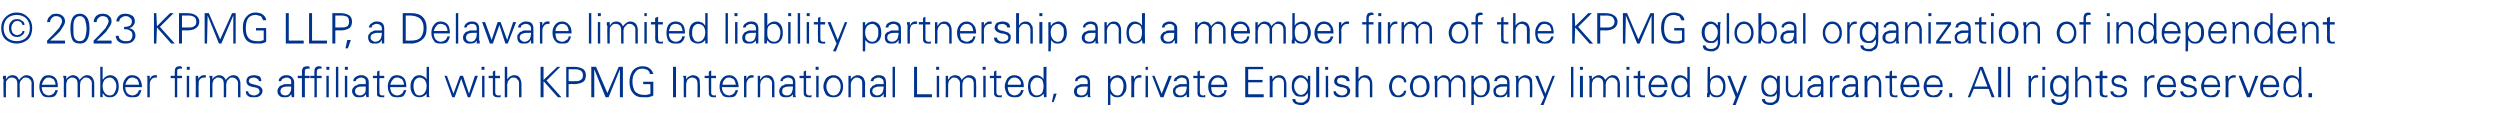 <?xml version="1.0" standalone="no"?><!DOCTYPE svg PUBLIC "-//W3C//DTD SVG 1.1//EN" "http://www.w3.org/Graphics/SVG/1.1/DTD/svg11.dtd"><svg xmlns="http://www.w3.org/2000/svg" version="1.1" width="419px" height="20.8px" viewBox="0 -2 419 20.8" style="top:-2px"><desc>© 2023 KPMG LLP, a Delaware limited liability partnership and a member firm of the KPMG global organization of indepe...</desc><defs/><g id="Polygon148352"><path d="m1 10.7c0 0-.48.04-.5 0c0 0 0 .1 0 .2c0 0 0 .2 0 .3c.1.1.1.1.1.2c0 0 0 .1 0 .1c-.05.03 0 2.8 0 2.8l.4 0c0 0-.03-2.07 0-2.1c0-.1 0-.3 0-.5c.1-.1.1-.2.2-.3c.1-.1.2-.2.3-.3c.2-.1.3-.1.5-.1c.3 0 .5.1.7.3c.1.1.2.4.2.7c0-.02 0 2.3 0 2.3l.4 0c0 0 .03-2.07 0-2.1c0-.1 0-.3.1-.5c0-.1.1-.2.2-.3c.1-.1.2-.2.3-.3c.1-.1.3-.1.4-.1c.3 0 .6.1.7.3c.2.1.3.4.3.7c-.04-.02 0 2.3 0 2.3l.4 0c0 0-.02-2.25 0-2.2c0-.4-.1-.7-.2-.9c-.2-.4-.6-.6-1.1-.6c-.2 0-.5.1-.7.3c-.2.1-.3.3-.5.5c-.1-.2-.2-.4-.4-.6c-.2-.1-.4-.2-.7-.2c-.3 0-.5.1-.7.2c-.1.1-.3.3-.4.5c-.01-.03 0 0 0 0l0-.6zm8.7 1.9c0-.6-.1-1.1-.3-1.4c-.3-.4-.7-.6-1.3-.6c-.5 0-.9.2-1.1.6c-.3.4-.4.8-.4 1.3c0 .5.1.9.4 1.3c.2.4.6.5 1.1.5c.4 0 .8 0 1.1-.2c.2-.2.4-.6.5-1c0 0-.4 0-.4 0c-.1.2-.1.3-.2.4c0 .1-.1.2-.2.2c-.1.1-.2.2-.3.2c-.1 0-.2.1-.4.1c-.4 0-.7-.2-.9-.4c-.2-.3-.3-.6-.3-1c0 0 2.7 0 2.7 0zm-2.7-.4c.1-.3.2-.6.4-.8c.2-.3.4-.4.7-.4c.2 0 .4 0 .5.1c.2.1.3.1.4.2c.1.2.2.3.2.4c.1.2.1.3.1.5c0 0-2.3 0-2.3 0zm4.1-1.5c0 0-.47.04-.5 0c0 0 0 .1 0 .2c0 0 .1.2.1.3c0 .1 0 .1 0 .2c0 0 0 .1 0 .1c-.03.03 0 2.8 0 2.8l.4 0c0 0-.01-2.07 0-2.1c0-.1 0-.3.1-.5c0-.1.1-.2.1-.3c.1-.1.2-.2.4-.3c.1-.1.2-.1.4-.1c.3 0 .5.1.7.3c.1.1.2.4.2.7c.02-.02 0 2.3 0 2.3l.4 0c0 0 .04-2.07 0-2.1c0-.1.1-.3.1-.5c0-.1.1-.2.2-.3c.1-.1.2-.2.3-.3c.1-.1.3-.1.4-.1c.3 0 .6.1.7.3c.2.1.3.4.3.7c-.03-.02 0 2.3 0 2.3l.4 0c0 0-.01-2.25 0-2.2c0-.4-.1-.7-.2-.9c-.2-.4-.5-.6-1-.6c-.3 0-.5.1-.8.3c-.1.1-.3.3-.5.5c0-.2-.2-.4-.4-.6c-.2-.1-.4-.2-.7-.2c-.2 0-.4.1-.6.2c-.2.1-.4.3-.5.5c0-.03 0 0 0 0l0-.6zm6.4.7c.2-.2.5-.4.9-.4c.4 0 .6.2.8.5c.2.2.3.6.3.9c0 .4-.1.8-.3 1.1c-.1.3-.4.5-.8.5c-.4 0-.7-.2-.9-.5c-.2-.3-.3-.6-.3-1.1c0-.4.1-.7.3-1c0 0 0 0 0 0zm-.3 2.3c0 0 .06 0 .1 0c.1.2.3.4.5.5c.2.1.4.1.7.1c.5 0 .8-.2 1.1-.6c.2-.3.3-.7.3-1.2c0-.5-.1-1-.3-1.3c-.3-.4-.7-.6-1.1-.6c-.3 0-.5.1-.7.2c-.2.1-.4.3-.5.5c-.04-.03-.1 0-.1 0l0-2.1l-.4 0c0 0 .03 4.26 0 4.3c0 0 0 .1 0 .3c0 .1 0 .2 0 .3c0 0 0 .1 0 .2c-.01-.05.4 0 .4 0l0-.6zm6.6-1.1c0-.6-.2-1.1-.4-1.4c-.3-.4-.7-.6-1.3-.6c-.5 0-.8.2-1.1.6c-.3.4-.4.8-.4 1.3c0 .5.1.9.4 1.3c.2.4.6.5 1.1.5c.5 0 .8 0 1.1-.2c.2-.2.4-.6.5-1c0 0-.4 0-.4 0c-.1.2-.1.3-.2.4c0 .1-.1.2-.2.2c-.1.1-.2.2-.3.2c-.1 0-.2.1-.3.1c-.5 0-.8-.2-1-.4c-.2-.3-.3-.6-.3-1c0 0 2.8 0 2.8 0zm-2.8-.4c.1-.3.2-.6.4-.8c.2-.3.4-.4.8-.4c.1 0 .3 0 .4.1c.2.1.3.1.4.2c.1.2.2.3.2.4c.1.2.1.3.1.5c0 0-2.3 0-2.3 0zm4.1-.1c0-.3.1-.6.3-.8c.1-.2.4-.3.7-.3c0 0 0 0 .1 0c.1 0 .1 0 .1 0c0 0 0-.4 0-.4c0 0-.1 0-.2 0c-.1 0-.1 0-.2 0c-.2 0-.3.1-.5.2c-.1.1-.2.3-.3.5c0-.05 0-.6 0-.6c0 0-.45.04-.5 0c0 0 0 .1.1.2c0 0 0 .2 0 .3c0 .1 0 .1 0 .2c0 0 0 .1 0 .1c-.02.03 0 2.8 0 2.8l.4 0c0 0 0-2.16 0-2.2zm4.6 2.2l0-3.2l.8 0l0-.4l-.8 0c0 0-.02-.41 0-.4c0-.3 0-.5 0-.6c.1-.1.3-.2.5-.2c.1 0 .1 0 .2 0c0 0 .1 0 .1 0c0 0 0-.3 0-.3c-.1 0-.1 0-.2-.1c-.1 0-.1 0-.2 0c-.3 0-.5.1-.6.2c-.2.2-.2.4-.2.7c-.04-.01 0 .7 0 .7l-.7 0l0 .4l.7 0l0 3.2l.4 0zm1.6-3.6l0 3.6l.4 0l0-3.6l-.4 0zm.5-1.5l-.5 0l0 .5l.5 0l0-.5zm1.5 2.9c0-.3 0-.6.2-.8c.2-.2.4-.3.7-.3c.1 0 .1 0 .2 0c0 0 .1 0 .1 0c0 0 0-.4 0-.4c-.1 0-.2 0-.2 0c-.1 0-.2 0-.2 0c-.2 0-.4.1-.5.2c-.2.1-.3.3-.3.5c-.04-.05-.1-.6-.1-.6c0 0-.39.04-.4 0c0 0 0 .1 0 .2c0 0 0 .2 0 .3c0 .1 0 .1 0 .2c0 0 0 .1 0 .1c.04.03 0 2.8 0 2.8l.5 0c0 0-.04-2.16 0-2.2zm2.3-1.4c0 0-.47.04-.5 0c0 0 0 .1 0 .2c0 0 .1.2.1.3c0 .1 0 .1 0 .2c0 0 0 .1 0 .1c-.03.03 0 2.8 0 2.8l.4 0c0 0-.01-2.07 0-2.1c0-.1 0-.3.1-.5c0-.1.1-.2.1-.3c.1-.1.2-.2.4-.3c.1-.1.2-.1.4-.1c.3 0 .5.1.7.3c.1.1.2.4.2.7c.02-.02 0 2.3 0 2.3l.4 0c0 0 .04-2.07 0-2.1c0-.1.1-.3.1-.5c0-.1.1-.2.2-.3c.1-.1.2-.2.3-.3c.1-.1.3-.1.4-.1c.3 0 .6.1.7.3c.2.1.3.4.3.7c-.03-.02 0 2.3 0 2.3l.4 0c0 0-.01-2.25 0-2.2c0-.4-.1-.7-.2-.9c-.2-.4-.5-.6-1-.6c-.3 0-.5.1-.8.3c-.1.1-.3.3-.5.5c0-.2-.2-.4-.4-.6c-.2-.1-.4-.2-.7-.2c-.2 0-.4.1-.6.2c-.2.1-.4.3-.5.5c0-.03 0 0 0 0l0-.6zm6.1.1c-.3.2-.4.5-.4.8c0 .3.1.5.3.7c.2.1.4.2.8.3c.3 0 .5.1.6.1c.3.1.5.3.5.6c0 .2-.1.4-.3.5c-.2.1-.4.2-.6.2c-.3 0-.5-.1-.7-.2c-.2-.1-.3-.3-.3-.5c0 0-.4 0-.4 0c0 .4.1.6.4.8c.2.2.5.2.9.2c.4 0 .7 0 1-.2c.3-.2.5-.5.5-.9c0-.2-.1-.4-.2-.5c-.1-.1-.3-.3-.4-.3c-.2-.1-.4-.1-.6-.2c-.2 0-.4-.1-.5-.1c-.4-.1-.6-.3-.6-.5c0-.2.1-.4.3-.5c.1 0 .3-.1.5-.1c.3 0 .5.1.6.2c.2.1.3.2.3.4c0 0 .4 0 .4 0c0-.3-.1-.6-.3-.8c-.3-.1-.6-.2-.9-.2c-.4 0-.7.1-.9.2c0 0 0 0 0 0zm5.3 2.5c0-.4.2-.6.5-.7c.2-.1.6-.1 1-.1c0 0 .3 0 .3 0c0 .4 0 .8-.2 1c-.1.3-.4.5-.8.5c-.2 0-.4-.1-.6-.2c-.1-.1-.2-.3-.2-.5zm1.8-1.2c-.1 0-.1 0-.2 0c-.1 0-.2 0-.2 0c-.3 0-.5 0-.6 0c-.2 0-.4.1-.6.2c-.2 0-.4.2-.5.4c-.1.1-.2.3-.2.6c0 .3.1.6.4.8c.2.2.5.2.8.2c.2 0 .5 0 .7-.1c.2-.1.3-.3.4-.4c0-.02 0-.1 0-.1l.1.6c0 0 .39-.05.4 0c0-.1 0-.2 0-.4c0-.1 0-.2 0-.2c0-.1 0-.2 0-.2c0 0 0-1.7 0-1.7c0-.4-.2-.7-.4-.9c-.2-.2-.5-.3-.9-.3c-.4 0-.7.1-.9.3c-.2.1-.4.4-.4.7c0 0 .4 0 .4 0c.1-.2.2-.4.3-.4c.2-.1.4-.2.6-.2c.3 0 .5.1.6.2c.2.1.2.3.2.6c0 0 0 .3 0 .3zm2.3 2.2l0-3.2l.8 0l0-.4l-.8 0c0 0-.04-.41 0-.4c0-.3 0-.5 0-.6c.1-.1.3-.2.5-.2c.1 0 .1 0 .2 0c0 0 0 0 .1 0c0 0 0-.3 0-.3c-.1 0-.1 0-.2-.1c-.1 0-.2 0-.2 0c-.3 0-.5.1-.7.2c-.1.2-.2.4-.2.7c.04-.01 0 .7 0 .7l-.7 0l0 .4l.7 0l0 3.2l.5 0zm2 0l0-3.2l.8 0l0-.4l-.8 0c0 0-.02-.41 0-.4c0-.3 0-.5.1-.6c0-.1.2-.2.4-.2c.1 0 .2 0 .2 0c0 0 .1 0 .1 0c0 0 0-.3 0-.3c-.1 0-.1 0-.2-.1c-.1 0-.1 0-.2 0c-.3 0-.5.1-.6.2c-.2.2-.2.4-.2.7c-.04-.01 0 .7 0 .7l-.7 0l0 .4l.7 0l0 3.2l.4 0zm1.6-3.6l0 3.6l.4 0l0-3.6l-.4 0zm.5-1.5l-.5 0l0 .5l.5 0l0-.5zm1.5 0l-.4 0l0 5.1l.4 0l0-5.1zm1.1 1.5l0 3.6l.4 0l0-3.6l-.4 0zm.5-1.5l-.5 0l0 .5l.5 0l0-.5zm1.2 4.1c0-.4.2-.6.5-.7c.2-.1.6-.1 1-.1c0 0 .3 0 .3 0c0 .4 0 .8-.1 1c-.2.3-.5.5-.9.5c-.2 0-.4-.1-.6-.2c-.1-.1-.2-.3-.2-.5zm1.8-1.2c-.1 0-.1 0-.2 0c-.1 0-.1 0-.2 0c-.2 0-.5 0-.6 0c-.2 0-.4.1-.5.2c-.3 0-.4.2-.6.4c-.1.1-.2.3-.2.6c0 .3.2.6.4.8c.2.2.5.2.8.2c.2 0 .5 0 .7-.1c.2-.1.3-.3.4-.4c.01-.02 0-.1 0-.1l.1.6c0 0 .4-.05.4 0c0-.1 0-.2 0-.4c0-.1 0-.2 0-.2c0-.1 0-.2 0-.2c0 0 0-1.7 0-1.7c0-.4-.1-.7-.4-.9c-.2-.2-.5-.3-.9-.3c-.3 0-.6.1-.9.3c-.2.1-.4.4-.4.7c0 0 .4 0 .4 0c.1-.2.2-.4.3-.4c.2-.1.4-.2.6-.2c.3 0 .5.1.6.2c.2.1.2.3.2.6c0 0 0 .3 0 .3zm1.9 1.2c0 .4 0 .6 0 .7c.2.2.4.3.8.3c.1 0 .1 0 .2 0c0 0 .1 0 .2 0c0 0 0-.4 0-.4c0 0-.1.1-.1.1c-.1 0-.2 0-.2 0c-.4 0-.5-.2-.5-.5c-.03-.03 0-2.4 0-2.4l.8 0l0-.4l-.8 0l0-.9l-.4.2l0 .7l-.7 0l0 .4l.7 0c0 0-.05 2.21 0 2.2zm4.9-.7c0-.6-.1-1.1-.3-1.4c-.3-.4-.7-.6-1.3-.6c-.5 0-.9.2-1.1.6c-.3.4-.4.8-.4 1.3c0 .5.1.9.4 1.3c.2.4.6.5 1.1.5c.4 0 .8 0 1.1-.2c.2-.2.4-.6.5-1c0 0-.4 0-.4 0c-.1.2-.1.3-.2.4c0 .1-.1.2-.2.2c-.1.1-.2.2-.3.2c-.1 0-.2.1-.4.1c-.4 0-.7-.2-.9-.4c-.2-.3-.3-.6-.3-1c0 0 2.7 0 2.7 0zm-2.7-.4c.1-.3.2-.6.4-.8c.2-.3.4-.4.7-.4c.2 0 .4 0 .5.1c.2.1.3.1.4.2c.1.2.2.3.2.4c.1.2.1.3.1.5c0 0-2.3 0-2.3 0zm5.8-.8c.2.3.3.6.3 1c0 .5-.1.8-.3 1.1c-.2.3-.5.5-.9.5c-.4 0-.7-.2-.8-.6c-.1-.2-.2-.6-.2-1c0-.4.1-.7.2-.9c.2-.3.5-.5.8-.5c.4 0 .7.2.9.4c0 0 0 0 0 0zm.3 2.9c0 0 .45-.05.5 0c0-.1-.1-.2-.1-.4c0-.1 0-.2 0-.2c0-.1 0-.2 0-.2c.02-.04 0-4.3 0-4.3l-.4 0l0 2.1c0 0-.02-.03 0 0c-.1-.2-.3-.4-.5-.5c-.2-.1-.5-.2-.7-.2c-.5 0-.9.2-1.1.6c-.3.3-.4.8-.4 1.3c0 .5.1.9.4 1.3c.2.3.6.5 1.1.5c.5 0 .9-.2 1.2-.6c-.02 0 0 0 0 0l0 .6zm3.4-3.6l-.4 0l1.3 3.6l.4 0l1.1-3.1l1.1 3.1l.4 0l1.3-3.6l-.5 0l-1 3l-1-3l-.5 0l-1.1 3l-1.1-3zm5.9 0l0 3.6l.4 0l0-3.6l-.4 0zm.4-1.5l-.5 0l0 .5l.5 0l0-.5zm1.4 4.1c0 .4 0 .6.1.7c.1.2.4.3.7.3c.1 0 .2 0 .2 0c.1 0 .2 0 .3 0c0 0 0-.4 0-.4c-.1 0-.1.1-.2.1c-.1 0-.1 0-.2 0c-.3 0-.5-.2-.5-.5c.02-.03 0-2.4 0-2.4l.8 0l0-.4l-.8 0l0-.9l-.4.2l0 .7l-.7 0l0 .4l.7 0c0 0 0 2.21 0 2.2zm2.4-4.1l-.4 0l0 5.1l.4 0c0 0 .05-2.07 0-2.1c0-.1.1-.3.1-.5c.1-.1.1-.2.2-.3c.1-.1.2-.2.3-.3c.1-.1.3-.1.5-.1c.3 0 .5.1.6.3c.2.1.3.4.3.7c-.02-.02 0 2.3 0 2.3l.4 0c0 0 0-2.25 0-2.2c0-.4-.1-.7-.2-.9c-.2-.4-.5-.6-1-.6c-.3 0-.5.1-.7.2c-.2.1-.3.3-.5.5c.05-.03 0-2.1 0-2.1zm6.1 5.1l0-2.7l2.4 2.7l.6 0l-2.5-2.8l2.3-2.3l-.5 0l-2.3 2.2l0-2.2l-.5 0l0 5.1l.5 0zm4.2-4.7c0 0 1.14.02 1.1 0c.4 0 .7.1.9.2c.3.2.4.5.4.8c0 .4-.1.7-.4.8c-.2.2-.5.2-.9.2c.04.03-1.1 0-1.1 0l0-2zm0 4.7l0-2.2c0 0 .85-.05.9 0c.5 0 1-.1 1.4-.3c.4-.2.6-.6.6-1.2c0-.5-.2-.9-.6-1.1c-.4-.2-.8-.3-1.4-.3c-.05 0-1.3 0-1.3 0l0 5.1l.4 0zm4.3 0l0-4.7l1.9 4.7l.5 0l1.9-4.7l0 4.7l.5 0l0-5.1l-.7 0l-1.9 4.4l-1.9-4.4l-.8 0l0 5.1l.5 0zm8.2-2.6l0 .4l1.2 0c0 0 .03 1.62 0 1.6c-.1.1-.2.1-.3.1c-.1 0-.2.1-.3.1c-.1 0-.1 0-.2 0c-.1 0-.2 0-.3 0c-.6 0-1.1-.2-1.5-.6c-.2-.4-.4-.9-.4-1.6c0-.6.1-1.1.4-1.5c.3-.5.7-.7 1.3-.7c.1 0 .3 0 .4.1c.2 0 .3.1.4.1c.1.1.2.2.3.3c.1.2.1.3.1.4c0 0 .6 0 .6 0c-.1-.4-.3-.7-.7-1c-.3-.2-.7-.3-1.1-.3c-.7 0-1.3.3-1.7.8c-.3.5-.5 1.1-.5 1.8c0 .8.2 1.5.6 1.9c.4.5.9.7 1.6.7c.3 0 .6 0 .9 0c.3-.1.6-.1.9-.3c-.01.04 0-2.3 0-2.3l-1.7 0zm5.5 2.6l0-5.1l-.5 0l0 5.1l.5 0zm1.7-2.1c0-.1 0-.3.1-.5c0-.1.1-.2.1-.3c.1-.1.2-.2.4-.3c.1-.1.2-.1.4-.1c.3 0 .5.1.7.3c.1.1.2.4.2.7c.03-.02 0 2.3 0 2.3l.4 0c0 0 .05-2.25 0-2.2c0-.4 0-.7-.1-.9c-.2-.4-.6-.6-1.1-.6c-.2 0-.4.1-.6.2c-.2.1-.4.3-.5.5c.01-.03 0 0 0 0l0-.6c0 0-.46.04-.5 0c0 0 0 .1 0 .2c.1 0 .1.2.1.3c0 .1 0 .1 0 .2c0 0 0 .1 0 .1c-.03.03 0 2.8 0 2.8l.4 0c0 0-.01-2.07 0-2.1zm3.8 1.1c0 .4 0 .6.1.7c.1.2.3.3.7.3c.1 0 .2 0 .2 0c.1 0 .1 0 .2 0c0 0 0-.4 0-.4c0 0-.1.1-.1.1c-.1 0-.2 0-.2 0c-.4 0-.5-.2-.5-.5c-.01-.03 0-2.4 0-2.4l.8 0l0-.4l-.8 0l0-.9l-.4.2l0 .7l-.7 0l0 .4l.7 0c0 0-.03 2.21 0 2.2zm5-.7c0-.6-.2-1.1-.4-1.4c-.3-.4-.7-.6-1.2-.6c-.5 0-.9.2-1.2.6c-.3.4-.4.8-.4 1.3c0 .5.1.9.4 1.3c.2.4.6.5 1.1.5c.5 0 .8 0 1.1-.2c.2-.2.4-.6.5-1c0 0-.4 0-.4 0c-.1.2-.1.3-.2.4c0 .1-.1.2-.2.2c-.1.1-.2.2-.3.2c-.1 0-.2.1-.3.1c-.5 0-.8-.2-1-.4c-.2-.3-.3-.6-.3-1c0 0 2.8 0 2.8 0zm-2.7-.4c0-.3.1-.6.3-.8c.2-.3.4-.4.8-.4c.1 0 .3 0 .4.1c.2.1.3.1.4.2c.1.2.2.3.2.4c.1.2.1.3.1.5c0 0-2.2 0-2.2 0zm4-.1c0-.3.1-.6.3-.8c.1-.2.4-.3.7-.3c0 0 .1 0 .1 0c.1 0 .1 0 .1 0c0 0 0-.4 0-.4c0 0-.1 0-.2 0c0 0-.1 0-.2 0c-.2 0-.3.1-.5.2c-.1.1-.2.3-.3.5c.01-.05 0-.6 0-.6c0 0-.45.04-.4 0c0 0 0 .1 0 .2c0 0 0 .2 0 .3c0 .1 0 .1 0 .2c0 0 0 .1 0 .1c-.01.03 0 2.8 0 2.8l.4 0c0 0 .01-2.16 0-2.2zm2.3.1c0-.1.1-.3.1-.5c0-.1.1-.2.2-.3c.1-.1.2-.2.3-.3c.1-.1.3-.1.4-.1c.3 0 .6.1.7.3c.2.1.3.4.3.7c-.03-.02 0 2.3 0 2.3l.4 0c0 0-.01-2.25 0-2.2c0-.4-.1-.7-.2-.9c-.2-.4-.5-.6-1-.6c-.3 0-.5.1-.7.2c-.2.1-.3.3-.4.5c-.05-.03-.1 0-.1 0l0-.6c0 0-.41.04-.4 0c0 0 0 .1 0 .2c0 0 0 .2 0 .3c0 .1 0 .1 0 .2c0 0 0 .1 0 .1c.02.03 0 2.8 0 2.8l.4 0c0 0 .04-2.07 0-2.1zm3.7 1.1c0-.4.1-.6.5-.7c.2-.1.5-.1 1-.1c0 0 .3 0 .3 0c0 .4-.1.8-.2 1c-.1.3-.4.5-.8.5c-.3 0-.5-.1-.6-.2c-.2-.1-.2-.3-.2-.5zm1.8-1.2c-.1 0-.2 0-.2 0c-.1 0-.2 0-.2 0c-.3 0-.5 0-.7 0c-.2 0-.3.1-.5.2c-.2 0-.4.2-.5.4c-.1.1-.2.3-.2.6c0 .3.1.6.3.8c.3.2.5.2.9.2c.2 0 .4 0 .6-.1c.3-.1.4-.3.5-.4c-.03-.02 0-.1 0-.1l0 .6c0 0 .46-.05.5 0c0-.1-.1-.2-.1-.4c0-.1 0-.2 0-.2c0-.1 0-.2 0-.2c0 0 0-1.7 0-1.7c0-.4-.1-.7-.3-.9c-.2-.2-.5-.3-.9-.3c-.4 0-.7.1-.9.3c-.2.1-.4.4-.4.7c0 0 .4 0 .4 0c0-.2.1-.4.3-.4c.1-.1.3-.2.6-.2c.2 0 .4.1.6.2c.1.1.2.3.2.6c0 0 0 .3 0 .3zm1.8 1.2c0 .4 0 .6.1.7c.1.2.4.3.8.3c0 0 .1 0 .1 0c.1 0 .2 0 .3 0c0 0 0-.4 0-.4c-.1 0-.1.1-.2.1c0 0-.1 0-.2 0c-.3 0-.5-.2-.5-.5c.03-.03 0-2.4 0-2.4l.8 0l0-.4l-.8 0l0-.9l-.4.2l0 .7l-.7 0l0 .4l.7 0c0 0 .01 2.21 0 2.2zm2.1-2.6l0 3.6l.4 0l0-3.6l-.4 0zm.4-1.5l-.5 0l0 .5l.5 0l0-.5zm3.4 2.3c.2.3.3.6.3 1c0 .4-.1.7-.3 1c-.2.3-.5.5-.9.5c-.4 0-.7-.2-.9-.5c-.2-.3-.3-.6-.3-1c0-.4.1-.7.3-1c.2-.3.5-.5.9-.5c.4 0 .7.2.9.5c0 0 0 0 0 0zm.3-.3c-.3-.4-.7-.6-1.2-.6c-.5 0-1 .2-1.3.6c-.2.4-.4.8-.4 1.3c0 .5.2.9.4 1.3c.3.4.8.5 1.3.5c.5 0 .9-.1 1.2-.5c.3-.4.4-.8.4-1.3c0-.5-.1-.9-.4-1.3c0 0 0 0 0 0zm1.7 1c0-.1 0-.3.1-.5c0-.1.1-.2.2-.3c0-.1.2-.2.3-.3c.1-.1.2-.1.4-.1c.3 0 .5.1.7.3c.2.1.2.4.2.7c.04-.02 0 2.3 0 2.3l.5 0c0 0-.04-2.25 0-2.2c0-.4-.1-.7-.2-.9c-.2-.4-.6-.6-1.1-.6c-.2 0-.4.1-.6.2c-.2.1-.4.3-.5.5c.02-.03 0 0 0 0l0-.6c0 0-.45.04-.4 0c0 0 0 .1 0 .2c0 0 0 .2 0 .3c0 .1 0 .1 0 .2c0 0 0 .1 0 .1c-.01.03 0 2.8 0 2.8l.4 0c0 0 .01-2.07 0-2.1zm3.6 1.1c0-.4.2-.6.6-.7c.2-.1.5-.1 1-.1c0 0 .3 0 .3 0c0 .4-.1.8-.2 1c-.2.3-.5.5-.9.5c-.2 0-.4-.1-.5-.2c-.2-.1-.3-.3-.3-.5zm1.9-1.2c-.1 0-.2 0-.3 0c-.1 0-.1 0-.2 0c-.2 0-.4 0-.6 0c-.2 0-.4.1-.5.2c-.2 0-.4.2-.5.4c-.2.1-.2.3-.2.6c0 .3.1.6.3.8c.2.2.5.2.8.2c.3 0 .5 0 .7-.1c.2-.1.4-.3.4-.4c.04-.02.1-.1.1-.1l0 .6c0 0 .42-.05.4 0c0-.1 0-.2 0-.4c0-.1 0-.2 0-.2c0-.1 0-.2 0-.2c0 0 0-1.7 0-1.7c0-.4-.1-.7-.3-.9c-.2-.2-.5-.3-1-.3c-.3 0-.6.1-.8.3c-.3.1-.4.4-.5.7c0 0 .5 0 .5 0c0-.2.1-.4.2-.4c.2-.1.4-.2.6-.2c.3 0 .5.1.6.2c.2.1.3.3.3.6c0 0 0 .3 0 .3zm1.9-2.9l-.4 0l0 5.1l.4 0l0-5.1zm6.2 5.1l0-.5l-2.5 0l0-4.6l-.5 0l0 5.1l3 0zm.8-3.6l0 3.6l.4 0l0-3.6l-.4 0zm.4-1.5l-.5 0l0 .5l.5 0l0-.5zm1.5 1.5c0 0-.41.04-.4 0c0 0 0 .1 0 .2c0 0 0 .2 0 .3c0 .1 0 .1 0 .2c0 0 0 .1 0 .1c.02.03 0 2.8 0 2.8l.4 0c0 0 .04-2.07 0-2.1c0-.1.1-.3.1-.5c0-.1.1-.2.2-.3c.1-.1.2-.2.3-.3c.1-.1.3-.1.4-.1c.3 0 .6.1.7.3c.2.1.3.4.3.7c-.03-.02 0 2.3 0 2.3l.4 0c0 0-.01-2.07 0-2.1c0-.1 0-.3.1-.5c0-.1.1-.2.1-.3c.1-.1.2-.2.4-.3c.1-.1.2-.1.4-.1c.3 0 .5.1.7.3c.1.1.2.4.2.7c.02-.02 0 2.3 0 2.3l.4 0c0 0 .04-2.25 0-2.2c0-.4 0-.7-.1-.9c-.2-.4-.6-.6-1.1-.6c-.3 0-.5.1-.7.3c-.2.1-.4.3-.5.5c-.1-.2-.2-.4-.4-.6c-.2-.1-.5-.2-.7-.2c-.3 0-.5.1-.7.2c-.2.1-.3.3-.4.5c-.05-.03-.1 0-.1 0l0-.6zm5.9 0l0 3.6l.4 0l0-3.6l-.4 0zm.4-1.5l-.5 0l0 .5l.5 0l0-.5zm1.4 4.1c0 .4 0 .6.1.7c.1.2.4.3.7.3c.1 0 .2 0 .2 0c.1 0 .2 0 .3 0c0 0 0-.4 0-.4c-.1 0-.1.1-.2.1c-.1 0-.1 0-.2 0c-.3 0-.5-.2-.5-.5c.02-.03 0-2.4 0-2.4l.8 0l0-.4l-.8 0l0-.9l-.4.2l0 .7l-.7 0l0 .4l.7 0c0 0 0 2.21 0 2.2zm5-.7c0-.6-.1-1.1-.4-1.4c-.2-.4-.7-.6-1.2-.6c-.5 0-.9.2-1.2.6c-.2.4-.4.8-.4 1.3c0 .5.2.9.4 1.3c.3.4.7.5 1.2.5c.4 0 .7 0 1-.2c.3-.2.4-.6.6-1c0 0-.5 0-.5 0c0 .2-.1.3-.1.4c-.1.1-.2.2-.3.2c0 .1-.1.2-.3.2c-.1 0-.2.1-.3.1c-.4 0-.7-.2-.9-.4c-.2-.3-.3-.6-.3-1c0 0 2.7 0 2.7 0zm-2.7-.4c0-.3.1-.6.3-.8c.2-.3.5-.4.8-.4c.2 0 .3 0 .5.1c.1.1.2.1.3.2c.1.2.2.3.3.4c0 .2 0 .3 0 .5c0 0-2.2 0-2.2 0zm5.8-.8c.1.3.2.6.2 1c0 .5-.1.8-.2 1.1c-.2.3-.5.5-1 .5c-.3 0-.6-.2-.8-.6c-.1-.2-.2-.6-.2-1c0-.4.1-.7.3-.9c.2-.3.4-.5.8-.5c.4 0 .7.2.9.4c0 0 0 0 0 0zm.3 2.9c0 0 .4-.05.4 0c0-.1 0-.2 0-.4c0-.1 0-.2 0-.2c0-.1 0-.2 0-.2c-.03-.04 0-4.3 0-4.3l-.5 0l0 2.1c0 0 .03-.03 0 0c-.1-.2-.3-.4-.5-.5c-.2-.1-.4-.2-.7-.2c-.4 0-.8.2-1.1.6c-.2.3-.3.8-.3 1.3c0 .5.1.9.3 1.3c.3.3.6.5 1.1.5c.5 0 .9-.2 1.2-.6c.03 0 0 0 0 0l.1.6zm1.6-.6l-.3 1.4l.3 0l.5-1.4l-.5 0zm3.9-.4c0-.4.1-.6.5-.7c.2-.1.5-.1 1-.1c0 0 .3 0 .3 0c0 .4-.1.8-.2 1c-.1.3-.4.5-.9.5c-.2 0-.4-.1-.5-.2c-.2-.1-.2-.3-.2-.5zm1.8-1.2c-.1 0-.2 0-.2 0c-.1 0-.2 0-.2 0c-.3 0-.5 0-.7 0c-.2 0-.3.1-.5.2c-.2 0-.4.2-.5.4c-.1.1-.2.3-.2.6c0 .3.1.6.3.8c.3.2.5.2.9.2c.2 0 .4 0 .6-.1c.3-.1.4-.3.5-.4c-.03-.02 0-.1 0-.1l0 .6c0 0 .45-.05.5 0c0-.1-.1-.2-.1-.4c0-.1 0-.2 0-.2c0-.1 0-.2 0-.2c0 0 0-1.7 0-1.7c0-.4-.1-.7-.3-.9c-.2-.2-.5-.3-.9-.3c-.4 0-.7.1-.9.3c-.3.1-.4.4-.4.7c0 0 .4 0 .4 0c0-.2.1-.4.3-.4c.1-.1.3-.2.6-.2c.2 0 .4.1.6.2c.1.1.2.3.2.6c0 0 0 .3 0 .3zm4.1 1.4c-.2-.3-.3-.6-.3-1.1c0-.4.1-.7.3-1c.2-.2.5-.4.8-.4c.4 0 .7.2.9.5c.1.2.2.5.2.9c0 .4-.1.8-.2 1c-.2.4-.4.6-.8.6c-.4 0-.7-.2-.9-.5c0 0 0 0 0 0zm-.3 2.1c0 0 .02-1.9 0-1.9c.2.2.3.4.6.5c.2.1.4.1.6.1c.5 0 .9-.2 1.1-.6c.3-.3.4-.7.4-1.2c0-.5-.1-1-.4-1.3c-.2-.4-.6-.6-1.1-.6c-.2 0-.5.1-.7.2c-.2.1-.4.3-.5.5c.02-.03 0 0 0 0l0-.6c0 0-.45.04-.4 0c0 0 0 .1 0 .2c0 0 0 .2 0 .3c0 .1 0 .1 0 .2c0 0 0 .1 0 .1c-.01.03 0 4.1 0 4.1l.4 0zm4-3.5c0-.3.1-.6.2-.8c.2-.2.4-.3.7-.3c.1 0 .1 0 .2 0c0 0 .1 0 .1 0c0 0 0-.4 0-.4c-.1 0-.1 0-.2 0c-.1 0-.2 0-.2 0c-.2 0-.4.1-.5.2c-.1.1-.3.3-.3.5c-.03-.05-.1-.6-.1-.6c0 0-.39.04-.4 0c0 0 0 .1 0 .2c0 0 0 .2 0 .3c0 .1 0 .1 0 .2c0 0 0 .1 0 .1c.05.03 0 2.8 0 2.8l.5 0c0 0-.03-2.16 0-2.2zm1.9-1.4l0 3.6l.4 0l0-3.6l-.4 0zm.4-1.5l-.4 0l0 .5l.4 0l0-.5zm.7 1.5l1.4 3.6l.5 0l1.4-3.6l-.5 0l-1.2 3l-1.2-3l-.4 0zm3.9 2.6c0-.4.2-.6.6-.7c.2-.1.5-.1 1-.1c0 0 .3 0 .3 0c0 .4-.1.8-.2 1c-.2.3-.4.5-.9.5c-.2 0-.4-.1-.5-.2c-.2-.1-.3-.3-.3-.5zm1.9-1.2c-.1 0-.2 0-.3 0c0 0-.1 0-.2 0c-.2 0-.4 0-.6 0c-.2 0-.3.1-.5.2c-.2 0-.4.2-.5.4c-.2.1-.2.3-.2.6c0 .3.1.6.3.8c.2.2.5.2.9.2c.2 0 .4 0 .6-.1c.2-.1.4-.3.5-.4c-.05-.02 0-.1 0-.1l0 .6c0 0 .44-.05.4 0c0-.1 0-.2 0-.4c0-.1 0-.2 0-.2c0-.1 0-.2 0-.2c0 0 0-1.7 0-1.7c0-.4-.1-.7-.3-.9c-.2-.2-.5-.3-.9-.3c-.4 0-.7.1-.9.3c-.3.1-.4.4-.5.7c0 0 .5 0 .5 0c0-.2.1-.4.3-.4c.1-.1.3-.2.5-.2c.3 0 .5.1.7.2c.1.1.2.3.2.6c0 0 0 .3 0 .3zm1.8 1.2c0 .4 0 .6.1.7c.1.2.3.3.7.3c.1 0 .2 0 .2 0c.1 0 .2 0 .3 0c0 0 0-.4 0-.4c-.1 0-.2.1-.2.1c-.1 0-.1 0-.2 0c-.3 0-.5-.2-.5-.5c.01-.03 0-2.4 0-2.4l.8 0l0-.4l-.8 0l0-.9l-.4.2l0 .7l-.7 0l0 .4l.7 0c0 0-.01 2.21 0 2.2zm5-.7c0-.6-.1-1.1-.4-1.4c-.2-.4-.7-.6-1.2-.6c-.5 0-.9.2-1.2.6c-.3.4-.4.8-.4 1.3c0 .5.1.9.4 1.3c.3.4.7.5 1.2.5c.4 0 .7 0 1-.2c.3-.2.4-.6.5-1c0 0-.4 0-.4 0c0 .2-.1.3-.1.4c-.1.1-.2.2-.3.2c-.1.1-.2.2-.3.2c-.1 0-.2.1-.3.1c-.4 0-.7-.2-1-.4c-.1-.3-.2-.6-.2-1c0 0 2.7 0 2.7 0zm-2.7-.4c0-.3.1-.6.3-.8c.2-.3.5-.4.8-.4c.2 0 .3 0 .5.1c.1.1.2.1.3.2c.1.2.2.3.3.4c0 .2 0 .3 0 .5c0 0-2.2 0-2.2 0zm8.8 2.1l0-.5l-2.6 0l0-2l2.4 0l0-.4l-2.4 0l0-1.8l2.5 0l0-.4l-3 0l0 5.1l3.1 0zm1.5-2.1c0-.1 0-.3 0-.5c.1-.1.1-.2.2-.3c.1-.1.2-.2.3-.3c.2-.1.3-.1.5-.1c.3 0 .5.1.7.3c.1.1.2.4.2.7c-.01-.02 0 2.3 0 2.3l.4 0c0 0 .01-2.25 0-2.2c0-.4-.1-.7-.2-.9c-.2-.4-.5-.6-1-.6c-.3 0-.5.1-.7.2c-.2.1-.3.3-.4.5c-.03-.03 0 0 0 0l-.1-.6c0 0-.4.04-.4 0c0 0 0 .1 0 .2c0 0 0 .2 0 .3c0 .1 0 .1 0 .2c0 0 0 .1 0 .1c.04.03 0 2.8 0 2.8l.5 0c0 0-.04-2.07 0-2.1zm5.6-.7c.2.2.3.5.3.9c0 .4-.1.7-.3 1c-.2.3-.5.5-.9.5c-.3 0-.6-.2-.8-.5c-.2-.3-.3-.6-.3-1c0-.3.1-.7.3-.9c.2-.3.5-.5.8-.5c.4 0 .7.2.9.5c0 0 0 0 0 0zm.3-.2c0 0-.06-.02-.1 0c-.1-.2-.3-.4-.5-.5c-.1-.1-.4-.2-.6-.2c-.5 0-.9.2-1.2.6c-.2.3-.3.7-.3 1.3c0 .5.1.9.4 1.2c.2.4.6.5 1.1.5c.2 0 .5 0 .7-.1c.2-.2.3-.3.5-.5c0 0 0 .6 0 .6c0 .3-.2.5-.4.7c-.2.2-.4.3-.7.3c-.3 0-.5 0-.7-.1c-.2-.1-.3-.3-.3-.5c0 0-.5 0-.5 0c0 .4.2.6.5.8c.2.1.6.2.9.2c.2 0 .3 0 .5 0c.1-.1.2-.1.3-.2c.4-.1.6-.4.7-.8c0-.1.1-.5.1-1c0 0 0-2.1 0-2.1c0 0 0 0 0-.1c0-.1 0-.1 0-.2c0-.2 0-.4 0-.5c.01.04-.4 0-.4 0l0 .6zm1.9-2.1l-.5 0l0 5.1l.5 0l0-5.1zm1.1 1.5l0 3.6l.4 0l0-3.6l-.4 0zm.4-1.5l-.5 0l0 .5l.5 0l0-.5zm1.4 1.6c-.2.2-.4.5-.4.8c0 .3.1.5.4.7c.1.1.4.2.7.3c.4 0 .6.1.6.1c.4.1.5.3.5.6c0 .2-.1.4-.3.5c-.1.1-.3.2-.6.2c-.2 0-.5-.1-.6-.2c-.2-.1-.4-.3-.4-.5c0 0-.4 0-.4 0c0 .4.1.6.4.8c.3.2.6.2.9.2c.4 0 .8 0 1-.2c.3-.2.5-.5.5-.9c0-.2-.1-.4-.2-.5c-.1-.1-.2-.3-.4-.3c-.2-.1-.4-.1-.6-.2c-.2 0-.3-.1-.5-.1c-.4-.1-.5-.3-.5-.5c0-.2.1-.4.2-.5c.2 0 .3-.1.6-.1c.2 0 .4.1.6.2c.1.1.2.2.2.4c0 0 .5 0 .5 0c0-.3-.1-.6-.4-.8c-.2-.1-.5-.2-.9-.2c-.4 0-.6.1-.9.2c0 0 0 0 0 0zm3.7-1.6l-.5 0l0 5.1l.5 0c0 0-.05-2.07 0-2.1c0-.1 0-.3 0-.5c.1-.1.1-.2.2-.3c.1-.1.2-.2.3-.3c.1-.1.3-.1.5-.1c.3 0 .5.1.6.3c.2.1.3.4.3.7c-.02-.02 0 2.3 0 2.3l.4 0c0 0 0-2.25 0-2.2c0-.4-.1-.7-.2-.9c-.2-.4-.5-.6-1-.6c-.3 0-.5.1-.7.2c-.2.1-.3.3-.4.5c-.05-.03 0-2.1 0-2.1zm8 2.6c0-.4-.1-.6-.3-.8c-.3-.3-.6-.4-1-.4c-.5 0-.9.2-1.2.6c-.2.4-.4.8-.4 1.3c0 .5.2.9.4 1.3c.3.4.7.5 1.2.5c.8 0 1.2-.4 1.3-1.1c0 0-.4 0-.4 0c0 .2-.1.4-.3.5c-.2.2-.4.3-.7.3c-.3 0-.5-.2-.7-.5c-.2-.2-.3-.6-.3-1c0-.4.1-.8.3-1.1c.2-.2.4-.4.7-.4c.3 0 .6.1.7.2c.2.1.3.3.3.6c0 0 .4 0 .4 0zm3.2-.3c.1.3.2.6.2 1c0 .4-.1.7-.2 1c-.2.3-.6.5-.9.5c-.4 0-.7-.2-1-.5c-.1-.3-.2-.6-.2-1c0-.4.1-.7.2-1c.3-.3.6-.5 1-.5c.3 0 .6.2.9.5c0 0 0 0 0 0zm.3-.3c-.3-.4-.7-.6-1.2-.6c-.6 0-1 .2-1.3.6c-.2.4-.4.8-.4 1.3c0 .5.2.9.4 1.3c.3.4.7.5 1.3.5c.5 0 .9-.1 1.2-.5c.3-.4.4-.8.4-1.3c0-.5-.1-.9-.4-1.3c0 0 0 0 0 0zm1.7-.5c0 0-.48.04-.5 0c0 0 0 .1 0 .2c0 0 0 .2 0 .3c.1.1.1.1.1.2c0 0 0 .1 0 .1c-.05.03 0 2.8 0 2.8l.4 0c0 0-.03-2.07 0-2.1c0-.1 0-.3 0-.5c.1-.1.1-.2.2-.3c.1-.1.2-.2.3-.3c.2-.1.3-.1.5-.1c.3 0 .5.1.7.3c.1.1.2.4.2.7c.01-.02 0 2.3 0 2.3l.4 0c0 0 .03-2.07 0-2.1c0-.1 0-.3.1-.5c0-.1.1-.2.2-.3c.1-.1.2-.2.3-.3c.1-.1.3-.1.4-.1c.3 0 .6.1.7.3c.2.1.3.4.3.7c-.04-.02 0 2.3 0 2.3l.4 0c0 0-.02-2.25 0-2.2c0-.4-.1-.7-.2-.9c-.2-.4-.6-.6-1.1-.6c-.2 0-.5.1-.7.3c-.2.1-.3.3-.5.5c-.1-.2-.2-.4-.4-.6c-.2-.1-.4-.2-.7-.2c-.3 0-.5.1-.6.2c-.2.1-.4.3-.5.5c-.01-.03 0 0 0 0l0-.6zm6.4 2.8c-.2-.3-.3-.6-.3-1.1c0-.4.1-.7.3-1c.2-.2.5-.4.9-.4c.3 0 .6.2.8.5c.2.2.2.5.2.9c0 .4 0 .8-.2 1c-.1.4-.4.6-.8.6c-.4 0-.7-.2-.9-.5c0 0 0 0 0 0zm-.3 2.1c0 0 .05-1.9 0-1.9c.2.2.4.4.6.5c.2.1.4.1.7.1c.4 0 .8-.2 1.1-.6c.2-.3.3-.7.3-1.2c0-.5-.1-1-.3-1.3c-.3-.4-.7-.6-1.1-.6c-.3 0-.5.1-.7.2c-.3.1-.4.3-.6.5c.05-.03 0 0 0 0l0-.6c0 0-.42.04-.4 0c0 0 0 .1 0 .2c0 0 0 .2 0 .3c0 .1 0 .1 0 .2c0 0 0 .1 0 .1c.01.03 0 4.1 0 4.1l.4 0zm3.7-2.3c0-.4.2-.6.6-.7c.2-.1.5-.1 1-.1c0 0 .3 0 .3 0c0 .4-.1.8-.2 1c-.2.3-.5.5-.9.5c-.2 0-.4-.1-.6-.2c-.1-.1-.2-.3-.2-.5zm1.9-1.2c-.1 0-.2 0-.3 0c-.1 0-.1 0-.2 0c-.2 0-.4 0-.6 0c-.2 0-.4.1-.5.2c-.2 0-.4.2-.5.4c-.2.1-.2.3-.2.6c0 .3.1.6.3.8c.2.2.5.2.8.2c.3 0 .5 0 .7-.1c.2-.1.4-.3.4-.4c.04-.02.1-.1.1-.1l0 .6c0 0 .42-.05.4 0c0-.1 0-.2 0-.4c0-.1 0-.2 0-.2c0-.1 0-.2 0-.2c0 0 0-1.7 0-1.7c0-.4-.1-.7-.3-.9c-.2-.2-.6-.3-1-.3c-.3 0-.6.1-.9.3c-.2.1-.3.4-.4.7c0 0 .5 0 .5 0c0-.2.1-.4.2-.4c.2-.1.4-.2.6-.2c.3 0 .5.1.6.2c.2.1.3.3.3.6c0 0 0 .3 0 .3zm1.9.1c0-.1 0-.3.1-.5c0-.1.1-.2.1-.3c.1-.1.2-.2.4-.3c.1-.1.2-.1.4-.1c.3 0 .5.1.7.3c.1.1.2.4.2.7c.03-.02 0 2.3 0 2.3l.4 0c0 0 .05-2.25 0-2.2c0-.4 0-.7-.1-.9c-.2-.4-.6-.6-1.1-.6c-.2 0-.4.1-.6.2c-.2.1-.4.3-.5.5c.01-.03 0 0 0 0l0-.6c0 0-.46.04-.5 0c0 0 0 .1 0 .2c.1 0 .1.2.1.3c0 .1 0 .1 0 .2c0 0 0 .1 0 .1c-.02.03 0 2.8 0 2.8l.4 0c0 0 0-2.07 0-2.1zm2.8-1.5l1.5 3.6l-.6 1.3l.5 0l1.9-4.9l-.4 0l-1.2 3l-1.2-3l-.5 0zm6.4-1.5l-.4 0l0 5.1l.4 0l0-5.1zm1.1 1.5l0 3.6l.5 0l0-3.6l-.5 0zm.5-1.5l-.5 0l0 .5l.5 0l0-.5zm1.5 1.5c0 0-.46.04-.5 0c0 0 0 .1 0 .2c.1 0 .1.2.1.3c0 .1 0 .1 0 .2c0 0 0 .1 0 .1c-.02.03 0 2.8 0 2.8l.4 0c0 0 0-2.07 0-2.1c0-.1 0-.3.1-.5c0-.1.1-.2.1-.3c.1-.1.2-.2.4-.3c.1-.1.2-.1.4-.1c.3 0 .5.1.7.3c.1.1.2.4.2.7c.03-.02 0 2.3 0 2.3l.4 0c0 0 .05-2.07 0-2.1c0-.1.1-.3.1-.5c.1-.1.1-.2.2-.3c.1-.1.2-.2.3-.3c.1-.1.3-.1.5-.1c.2 0 .5.1.6.3c.2.1.3.4.3.7c-.02-.02 0 2.3 0 2.3l.4 0c0 0 0-2.25 0-2.2c0-.4-.1-.7-.2-.9c-.2-.4-.5-.6-1-.6c-.3 0-.5.1-.8.3c-.1.1-.3.3-.5.5c0-.2-.2-.4-.4-.6c-.2-.1-.4-.2-.7-.2c-.2 0-.4.1-.6.2c-.2.1-.4.3-.5.5c.01-.03 0 0 0 0l0-.6zm5.8 0l0 3.6l.4 0l0-3.6l-.4 0zm.5-1.5l-.5 0l0 .5l.5 0l0-.5zm1.4 4.1c0 .4 0 .6.1.7c.1.2.3.3.7.3c.1 0 .1 0 .2 0c0 0 .1 0 .2 0c0 0 0-.4 0-.4c0 0-.1.1-.1.1c-.1 0-.2 0-.2 0c-.4 0-.5-.2-.5-.5c-.02-.03 0-2.4 0-2.4l.8 0l0-.4l-.8 0l0-.9l-.4.2l0 .7l-.7 0l0 .4l.7 0c0 0-.04 2.21 0 2.2zm5-.7c0-.6-.2-1.1-.4-1.4c-.3-.4-.7-.6-1.3-.6c-.5 0-.8.2-1.1.6c-.3.4-.4.8-.4 1.3c0 .5.1.9.4 1.3c.2.4.6.5 1.1.5c.5 0 .8 0 1.1-.2c.2-.2.4-.6.5-1c0 0-.4 0-.4 0c-.1.2-.1.3-.2.4c0 .1-.1.2-.2.2c-.1.1-.2.2-.3.2c-.1 0-.2.1-.3.1c-.5 0-.8-.2-1-.4c-.2-.3-.3-.6-.3-1c0 0 2.8 0 2.8 0zm-2.8-.4c.1-.3.2-.6.4-.8c.2-.3.4-.4.8-.4c.1 0 .3 0 .4.1c.2.1.3.1.4.2c.1.2.2.3.2.4c.1.2.1.3.1.5c0 0-2.3 0-2.3 0zm5.8-.8c.2.3.3.6.3 1c0 .5-.1.8-.3 1.1c-.2.3-.5.5-.9.5c-.4 0-.6-.2-.8-.6c-.1-.2-.2-.6-.2-1c0-.4.1-.7.2-.9c.2-.3.5-.5.9-.5c.3 0 .6.2.8.4c0 0 0 0 0 0zm.3 2.9c0 0 .46-.05.5 0c0-.1 0-.2-.1-.4c0-.1 0-.2 0-.2c0-.1 0-.2 0-.2c.02-.04 0-4.3 0-4.3l-.4 0l0 2.1c0 0-.01-.03 0 0c-.1-.2-.3-.4-.5-.5c-.2-.1-.5-.2-.7-.2c-.5 0-.9.2-1.1.6c-.2.3-.4.8-.4 1.3c0 .5.2.9.4 1.3c.2.3.6.5 1.1.5c.5 0 .9-.2 1.2-.6c-.01 0 0 0 0 0l0 .6zm4-2.9c.2-.2.5-.4.9-.4c.4 0 .7.2.8.5c.2.2.3.6.3.9c0 .4-.1.8-.2 1.1c-.2.3-.5.5-.8.5c-.5 0-.8-.2-1-.5c-.1-.3-.2-.6-.2-1.1c0-.4.1-.7.2-1c0 0 0 0 0 0zm-.2 2.3c0 0-.02 0 0 0c.1.2.3.4.5.5c.2.1.5.1.7.1c.5 0 .8-.2 1.1-.6c.2-.3.3-.7.3-1.2c0-.5-.1-1-.3-1.3c-.3-.4-.6-.6-1.1-.6c-.3 0-.5.1-.7.2c-.2.1-.4.3-.5.5c-.02-.03 0 0 0 0l0-2.1l-.4 0c0 0-.05 4.26 0 4.3c0 0-.1.1-.1.3c0 .1 0 .2 0 .3c0 0 0 .1 0 .2c.02-.05.4 0 .4 0l.1-.6zm2.9-3l1.4 3.6l-.5 1.3l.5 0l1.9-4.9l-.5 0l-1.1 3l-1.2-3l-.5 0zm8.1.8c.1.2.2.5.2.9c0 .4 0 .7-.2 1c-.2.3-.5.5-.9.5c-.3 0-.6-.2-.8-.5c-.2-.3-.3-.6-.3-1c0-.3.1-.7.3-.9c.2-.3.5-.5.8-.5c.4 0 .7.2.9.5c0 0 0 0 0 0zm.2-.2c0 0 .03-.02 0 0c-.1-.2-.3-.4-.5-.5c-.2-.1-.4-.2-.6-.2c-.5 0-.9.2-1.2.6c-.2.3-.3.7-.3 1.3c0 .5.1.9.3 1.2c.3.4.7.5 1.2.5c.2 0 .4 0 .7-.1c.2-.2.3-.3.4-.5c0 0 0 .6 0 .6c0 .3-.1.5-.3.7c-.2.2-.4.3-.7.3c-.3 0-.5 0-.7-.1c-.2-.1-.3-.3-.3-.5c0 0-.5 0-.5 0c0 .4.2.6.5.8c.2.1.5.2.9.2c.2 0 .3 0 .4 0c.2-.1.3-.1.4-.2c.4-.1.6-.4.7-.8c0-.1.1-.5.1-1c0 0 0-2.1 0-2.1c0 0 0 0 0-.1c0-.1 0-.1 0-.2c0-.2 0-.4 0-.5c0 .04-.4 0-.4 0l-.1.6zm3.9 1.5c0 .3-.1.6-.3.8c-.2.2-.4.4-.7.4c-.3 0-.6-.1-.7-.3c-.2-.2-.3-.4-.3-.7c.03 0 0-2.3 0-2.3l-.4 0c0 0 .01 2.23 0 2.2c0 .4.1.7.2.9c.2.4.6.5 1 .5c.3 0 .5 0 .7-.1c.2-.1.3-.3.4-.5c.05.02.1 0 .1 0l0 .6c0 0 .42-.05.4 0c0-.1 0-.2 0-.4c0-.1 0-.2 0-.2c0-.1 0-.2 0-.2c-.02-.04 0-2.8 0-2.8l-.4 0c0 0-.04 2.06 0 2.1zm1.6.5c0-.4.2-.6.6-.7c.2-.1.5-.1 1-.1c0 0 .3 0 .3 0c0 .4-.1.8-.2 1c-.2.3-.4.5-.9.5c-.2 0-.4-.1-.5-.2c-.2-.1-.3-.3-.3-.5zm1.9-1.2c-.1 0-.2 0-.3 0c0 0-.1 0-.2 0c-.2 0-.4 0-.6 0c-.2 0-.3.1-.5.2c-.2 0-.4.2-.5.4c-.1.1-.2.3-.2.6c0 .3.1.6.3.8c.3.2.5.2.9.2c.2 0 .4 0 .6-.1c.2-.1.4-.3.5-.4c-.04-.02 0-.1 0-.1l0 .6c0 0 .45-.05.4 0c0-.1 0-.2 0-.4c0-.1 0-.2 0-.2c0-.1 0-.2 0-.2c0 0 0-1.7 0-1.7c0-.4-.1-.7-.3-.9c-.2-.2-.5-.3-.9-.3c-.4 0-.7.1-.9.3c-.3.1-.4.4-.5.7c0 0 .5 0 .5 0c0-.2.1-.4.3-.4c.1-.1.3-.2.6-.2c.2 0 .4.1.6.2c.1.1.2.3.2.6c0 0 0 .3 0 .3zm1.9 0c0-.3.1-.6.3-.8c.1-.2.4-.3.7-.3c0 0 .1 0 .1 0c.1 0 .1 0 .1 0c0 0 0-.4 0-.4c0 0-.1 0-.2 0c0 0-.1 0-.2 0c-.2 0-.3.1-.5.2c-.1.1-.2.3-.3.5c.02-.05 0-.6 0-.6c0 0-.43.04-.4 0c0 0 0 .1 0 .2c0 0 0 .2 0 .3c0 .1 0 .1 0 .2c0 0 0 .1 0 .1c0 .03 0 2.8 0 2.8l.4 0c0 0 .02-2.16 0-2.2zm2.1 1.2c0-.4.2-.6.5-.7c.2-.1.6-.1 1-.1c0 0 .3 0 .3 0c0 .4 0 .8-.2 1c-.1.3-.4.5-.8.5c-.3 0-.4-.1-.6-.2c-.1-.1-.2-.3-.2-.5zm1.8-1.2c-.1 0-.2 0-.2 0c-.1 0-.2 0-.2 0c-.3 0-.5 0-.7 0c-.1 0-.3.1-.5.2c-.2 0-.4.2-.5.4c-.1.1-.2.3-.2.6c0 .3.1.6.4.8c.2.2.5.2.8.2c.2 0 .4 0 .7-.1c.2-.1.3-.3.4-.4c-.01-.02 0-.1 0-.1l0 .6c0 0 .48-.05.5 0c0-.1 0-.2 0-.4c0-.1-.1-.2-.1-.2c0-.1 0-.2 0-.2c0 0 0-1.7 0-1.7c0-.4-.1-.7-.3-.9c-.2-.2-.5-.3-.9-.3c-.4 0-.7.1-.9.3c-.2.1-.4.4-.4.7c0 0 .4 0 .4 0c.1-.2.1-.4.3-.4c.1-.1.3-.2.6-.2c.3 0 .5.1.6.2c.1.1.2.3.2.6c0 0 0 .3 0 .3zm2 .1c0-.1 0-.3 0-.5c.1-.1.1-.2.2-.3c.1-.1.2-.2.3-.3c.1-.1.3-.1.5-.1c.3 0 .5.1.6.3c.2.1.3.4.3.7c-.01-.02 0 2.3 0 2.3l.4 0c0 0 .01-2.25 0-2.2c0-.4-.1-.7-.2-.9c-.2-.4-.5-.6-1-.6c-.3 0-.5.1-.7.2c-.2.1-.3.3-.4.5c-.03-.03 0 0 0 0l-.1-.6c0 0-.4.04-.4 0c0 0 0 .1 0 .2c0 0 0 .2 0 .3c0 .1 0 .1 0 .2c0 0 0 .1 0 .1c.03.03 0 2.8 0 2.8l.5 0c0 0-.05-2.07 0-2.1zm3.7 1.1c0 .4.1.6.1.7c.1.2.4.3.8.3c0 0 .1 0 .2 0c0 0 .1 0 .2 0c0 0 0-.4 0-.4c-.1 0-.1.1-.2.1c0 0-.1 0-.2 0c-.3 0-.5-.2-.5-.5c.05-.03 0-2.4 0-2.4l.8 0l0-.4l-.8 0l0-.9l-.4.2l0 .7l-.7 0l0 .4l.7 0c0 0 .03 2.21 0 2.2zm5-.7c0-.6-.1-1.1-.3-1.4c-.3-.4-.7-.6-1.3-.6c-.5 0-.9.2-1.2.6c-.2.4-.4.8-.4 1.3c0 .5.2.9.4 1.3c.3.4.7.5 1.2.5c.4 0 .8 0 1-.2c.3-.2.5-.6.6-1c0 0-.5 0-.5 0c0 .2 0 .3-.1.4c-.1.1-.1.2-.2.2c-.1.1-.2.2-.3.2c-.1 0-.3.1-.4.1c-.4 0-.7-.2-.9-.4c-.2-.3-.3-.6-.3-1c0 0 2.7 0 2.7 0zm-2.7-.4c0-.3.2-.6.3-.8c.2-.3.5-.4.8-.4c.2 0 .4 0 .5.1c.1.1.3.1.4.2c.1.2.1.3.2.4c0 .2.1.3.1.5c0 0-2.3 0-2.3 0zm6.6.4c0-.6-.1-1.1-.4-1.4c-.2-.4-.6-.6-1.2-.6c-.5 0-.9.2-1.2.6c-.2.4-.4.8-.4 1.3c0 .5.2.9.4 1.3c.3.4.7.5 1.2.5c.4 0 .8 0 1-.2c.3-.2.5-.6.6-1c0 0-.5 0-.5 0c0 .2 0 .3-.1.4c-.1.1-.2.2-.2.2c-.1.1-.2.2-.3.2c-.2 0-.3.1-.4.1c-.4 0-.7-.2-.9-.4c-.2-.3-.3-.6-.3-1c0 0 2.7 0 2.7 0zm-2.7-.4c0-.3.1-.6.3-.8c.2-.3.5-.4.8-.4c.2 0 .4 0 .5.1c.1.1.3.1.4.2c.1.2.1.3.2.4c0 .2.1.3.1.5c0 0-2.3 0-2.3 0zm4.3 2.1l0-.7l-.5 0l0 .7l.5 0zm3.7-1.8l1.1-2.9l1.1 2.9l-2.2 0zm-.7 1.8l.6-1.4l2.5 0l.5 1.4l.5 0l-2-5.1l-.5 0l-2 5.1l.4 0zm5.2-5.1l-.5 0l0 5.1l.5 0l0-5.1zm1.5 0l-.4 0l0 5.1l.4 0l0-5.1zm3.5 2.9c0-.3.1-.6.3-.8c.1-.2.4-.3.7-.3c0 0 0 0 .1 0c.1 0 .1 0 .1 0c0 0 0-.4 0-.4c0 0-.1 0-.2 0c-.1 0-.1 0-.2 0c-.2 0-.3.1-.5.2c-.1.1-.2.3-.3.5c0-.05 0-.6 0-.6c0 0-.46.04-.5 0c0 0 0 .1.1.2c0 0 0 .2 0 .3c0 .1 0 .1 0 .2c0 0 0 .1 0 .1c-.02.03 0 2.8 0 2.8l.4 0c0 0 0-2.16 0-2.2zm1.9-1.4l0 3.6l.4 0l0-3.6l-.4 0zm.5-1.5l-.5 0l0 .5l.5 0l0-.5zm3.2 2.3c.2.2.3.5.3.9c0 .4-.1.7-.3 1c-.2.3-.5.5-.8.5c-.4 0-.7-.2-.9-.5c-.1-.3-.2-.6-.2-1c0-.3.1-.7.2-.9c.2-.3.5-.5.9-.5c.3 0 .6.2.8.5c0 0 0 0 0 0zm.3-.2c0 0-.03-.02 0 0c-.2-.2-.3-.4-.5-.5c-.2-.1-.4-.2-.7-.2c-.5 0-.9.2-1.1.6c-.3.3-.4.7-.4 1.3c0 .5.1.9.4 1.2c.2.4.6.5 1.1.5c.3 0 .5 0 .7-.1c.2-.2.4-.3.5-.5c0 0 0 .6 0 .6c0 .3-.1.5-.3.7c-.3.2-.5.3-.8.3c-.2 0-.5 0-.6-.1c-.2-.1-.3-.3-.4-.5c0 0-.4 0-.4 0c0 .4.1.6.4.8c.3.1.6.2 1 .2c.1 0 .3 0 .4 0c.1-.1.2-.1.4-.2c.3-.1.5-.4.6-.8c.1-.1.1-.5.1-1c0 0 0-2.1 0-2.1c0 0 0 0 0-.1c0-.1 0-.1 0-.2c0-.2 0-.4 0-.5c.04.04-.4 0-.4 0l0 .6zm1.9-2.1l-.4 0l0 5.1l.4 0c0 0-.02-2.07 0-2.1c0-.1 0-.3 0-.5c.1-.1.1-.2.2-.3c.1-.1.2-.2.3-.3c.2-.1.3-.1.5-.1c.3 0 .5.1.7.3c.1.1.2.4.2.7c.01-.02 0 2.3 0 2.3l.4 0c0 0 .03-2.25 0-2.2c0-.4 0-.7-.2-.9c-.2-.4-.5-.6-1-.6c-.2 0-.5.1-.7.2c-.1.1-.3.3-.4.5c-.02-.03 0-2.1 0-2.1zm3.7 4.1c0 .4.1.6.1.7c.2.2.4.3.8.3c.1 0 .1 0 .2 0c0 0 .1 0 .2 0c0 0 0-.4 0-.4c0 0-.1.1-.2.1c0 0-.1 0-.1 0c-.4 0-.5-.2-.5-.5c-.03-.03 0-2.4 0-2.4l.8 0l0-.4l-.8 0l0-.9l-.5.2l0 .7l-.7 0l0 .4l.7 0c0 0 .05 2.21 0 2.2zm2.4-2.5c-.3.2-.4.5-.4.8c0 .3.1.5.3.7c.2.1.4.2.8.3c.3 0 .5.1.6.1c.3.1.5.3.5.6c0 .2-.1.4-.3.5c-.2.1-.4.2-.6.2c-.3 0-.5-.1-.7-.2c-.2-.1-.3-.3-.3-.5c0 0-.5 0-.5 0c0 .4.2.6.5.8c.2.2.5.2.9.2c.4 0 .7 0 1-.2c.3-.2.4-.5.4-.9c0-.2 0-.4-.1-.5c-.1-.1-.3-.3-.5-.3c-.1-.1-.3-.1-.5-.2c-.2 0-.4-.1-.6-.1c-.3-.1-.5-.3-.5-.5c0-.2.1-.4.3-.5c.1 0 .3-.1.5-.1c.2 0 .4.1.6.2c.2.1.3.2.3.4c0 0 .4 0 .4 0c0-.3-.1-.6-.4-.8c-.2-.1-.5-.2-.9-.2c-.3 0-.6.1-.8.2c0 0 0 0 0 0zm5.5 1.3c0-.3.1-.6.3-.8c.2-.2.4-.3.7-.3c0 0 .1 0 .1 0c.1 0 .1 0 .2 0c0 0 0-.4 0-.4c-.1 0-.2 0-.2 0c-.1 0-.2 0-.2 0c-.2 0-.4.1-.5.2c-.2.1-.3.3-.4.5c.05-.05 0-.6 0-.6c0 0-.41.04-.4 0c0 0 0 .1 0 .2c0 0 0 .2 0 .3c0 .1 0 .1 0 .2c0 0 0 .1 0 .1c.03.03 0 2.8 0 2.8l.4 0c0 0 .05-2.16 0-2.2zm4.9.5c0-.6-.1-1.1-.3-1.4c-.3-.4-.7-.6-1.3-.6c-.5 0-.9.2-1.2.6c-.2.4-.4.8-.4 1.3c0 .5.2.9.4 1.3c.3.4.7.5 1.2.5c.4 0 .8 0 1-.2c.3-.2.5-.6.6-1c0 0-.5 0-.5 0c0 .2 0 .3-.1.4c-.1.1-.1.2-.2.2c-.1.1-.2.2-.3.2c-.1 0-.3.1-.4.1c-.4 0-.7-.2-.9-.4c-.2-.3-.3-.6-.3-1c0 0 2.7 0 2.7 0zm-2.7-.4c0-.3.2-.6.3-.8c.2-.3.5-.4.8-.4c.2 0 .4 0 .5.1c.1.1.3.1.4.2c.1.2.1.3.2.4c0 .2.1.3.1.5c0 0-2.3 0-2.3 0zm3.9-1.4c-.2.2-.4.5-.4.8c0 .3.1.5.4.7c.1.1.4.2.7.3c.4 0 .6.1.6.1c.4.1.6.3.6.6c0 .2-.1.4-.3.5c-.2.1-.4.2-.7.2c-.2 0-.4-.1-.6-.2c-.2-.1-.3-.3-.3-.5c0 0-.5 0-.5 0c0 .4.2.6.4.8c.3.2.6.2.9.2c.4 0 .8 0 1.1-.2c.3-.2.4-.5.4-.9c0-.2 0-.4-.2-.5c-.1-.1-.2-.3-.4-.3c-.2-.1-.4-.1-.6-.2c-.1 0-.3-.1-.5-.1c-.3-.1-.5-.3-.5-.5c0-.2.1-.4.2-.5c.2 0 .4-.1.6-.1c.2 0 .4.1.6.2c.1.1.2.2.2.4c0 0 .5 0 .5 0c0-.3-.1-.6-.4-.8c-.2-.1-.5-.2-.9-.2c-.3 0-.6.1-.9.2c0 0 0 0 0 0zm6.2 1.8c0-.6-.1-1.1-.4-1.4c-.2-.4-.6-.6-1.2-.6c-.5 0-.9.2-1.2.6c-.2.4-.4.8-.4 1.3c0 .5.2.9.4 1.3c.3.4.7.5 1.2.5c.4 0 .8 0 1-.2c.3-.2.5-.6.6-1c0 0-.5 0-.5 0c0 .2 0 .3-.1.4c-.1.1-.1.2-.2.2c-.1.1-.2.2-.3.2c-.2 0-.3.1-.4.1c-.4 0-.7-.2-.9-.4c-.2-.3-.3-.6-.3-1c0 0 2.7 0 2.7 0zm-2.7-.4c0-.3.1-.6.3-.8c.2-.3.5-.4.8-.4c.2 0 .4 0 .5.1c.1.1.3.1.4.2c.1.2.1.3.2.4c0 .2.1.3.1.5c0 0-2.3 0-2.3 0zm4.1-.1c0-.3 0-.6.2-.8c.2-.2.4-.3.7-.3c.1 0 .1 0 .2 0c0 0 .1 0 .1 0c0 0 0-.4 0-.4c-.1 0-.2 0-.2 0c-.1 0-.2 0-.2 0c-.2 0-.4.1-.5.2c-.2.1-.3.3-.3.5c-.04-.05-.1-.6-.1-.6c0 0-.39.04-.4 0c0 0 0 .1 0 .2c0 0 0 .2 0 .3c0 .1 0 .1 0 .2c0 0 0 .1 0 .1c.04.03 0 2.8 0 2.8l.5 0c0 0-.04-2.16 0-2.2zm1.7-1.4l1.4 3.6l.5 0l1.4-3.6l-.5 0l-1.1 3l-1.2-3l-.5 0zm6.8 1.9c0-.6-.1-1.1-.4-1.4c-.3-.4-.7-.6-1.2-.6c-.5 0-.9.2-1.2.6c-.3.4-.4.8-.4 1.3c0 .5.1.9.4 1.3c.3.4.6.5 1.1.5c.5 0 .8 0 1.1-.2c.2-.2.4-.6.5-1c0 0-.4 0-.4 0c0 .2-.1.3-.1.4c-.1.1-.2.2-.3.2c-.1.1-.2.2-.3.2c-.1 0-.2.1-.3.1c-.4 0-.8-.2-1-.4c-.2-.3-.2-.6-.2-1c0 0 2.7 0 2.7 0zm-2.7-.4c0-.3.1-.6.3-.8c.2-.3.4-.4.8-.4c.2 0 .3 0 .5.1c.1.1.2.1.3.2c.1.2.2.3.2.4c.1.2.1.3.1.5c0 0-2.2 0-2.2 0zm5.8-.8c.1.3.2.6.2 1c0 .5-.1.8-.2 1.1c-.3.3-.6.5-1 .5c-.4 0-.6-.2-.8-.6c-.1-.2-.2-.6-.2-1c0-.4.1-.7.3-.9c.1-.3.4-.5.8-.5c.4 0 .7.2.9.4c0 0 0 0 0 0zm.2 2.9c0 0 .48-.05.5 0c0-.1 0-.2 0-.4c0-.1 0-.2-.1-.2c0-.1 0-.2 0-.2c.05-.04 0-4.3 0-4.3l-.4 0l0 2.1c0 0 .01-.03 0 0c-.1-.2-.3-.4-.5-.5c-.2-.1-.4-.2-.7-.2c-.5 0-.8.2-1.1.6c-.2.3-.3.8-.3 1.3c0 .5.1.9.3 1.3c.3.3.6.5 1.1.5c.5 0 .9-.2 1.2-.6c.01 0 0 0 0 0l0 .6zm2.2 0l0-.7l-.6 0l0 .7l.6 0z" stroke="none" fill="#00338d"/></g><g id="Polygon148351"><path d="m.9 4.6c.6.5 1.2.7 1.9.7c.7 0 1.3-.2 1.9-.7c.5-.5.7-1.2.7-1.9c0-.7-.2-1.3-.7-1.8c-.6-.6-1.2-.8-1.9-.8c-.7 0-1.3.2-1.9.8c-.5.5-.7 1.1-.7 1.8c0 .7.2 1.4.7 1.9c0 0 0 0 0 0zm-.3-1.9c0-.6.2-1.2.6-1.6c.4-.4 1-.6 1.6-.6c.6 0 1.2.2 1.6.6c.4.4.6 1 .6 1.6c0 .7-.2 1.2-.6 1.6c-.4.4-1 .6-1.6.6c-.6 0-1.2-.2-1.6-.6c-.4-.4-.6-.9-.6-1.6zm3.2.5c-.1.1-.1.2-.1.3c-.1 0-.2.1-.2.2c-.1 0-.2.1-.3.1c-.1 0-.2.1-.3.1c-.3 0-.6-.2-.8-.4c-.1-.2-.2-.5-.2-.8c0-.2 0-.3.1-.5c0-.1.1-.2.2-.3c0-.1.1-.2.3-.3c.1 0 .2-.1.4-.1c.2 0 .4.1.6.2c.1.1.2.3.3.5c0 0 .3 0 .3 0c0-.3-.1-.6-.4-.7c-.2-.2-.5-.3-.8-.3c-.4 0-.8.1-1 .4c-.3.3-.4.6-.4 1.1c0 .4.1.8.4 1.1c.2.3.6.4 1 .4c.3 0 .6-.1.8-.3c.3-.2.4-.4.4-.7c0 0-.3 0-.3 0zm7.1 2.1l0-.5l-2.5 0c0 0 1.01-.89 1-.9c.2-.2.4-.4.6-.6c.2-.2.3-.4.4-.6c.3-.4.5-.8.5-1.1c0-.5-.2-.8-.5-1c-.2-.2-.6-.3-1-.3c-.4 0-.8.1-1 .4c-.3.2-.5.6-.5 1c0 0 .5 0 .5 0c0-.3.1-.5.3-.7c.2-.2.4-.3.7-.3c.3 0 .5.1.7.2c.2.2.3.4.3.7c0 .2-.2.6-.5 1.1c-.3.3-.6.7-1.1 1.2c-.3.3-.6.6-.9.9c0-.03 0 .5 0 .5l3 0zm1.5-3.8c.2-.5.5-.8 1-.8c.4 0 .8.3.9.8c.1.3.2.8.2 1.3c0 .6-.1 1-.2 1.4c-.2.5-.5.7-.9.7c-.5 0-.8-.2-1-.7c-.1-.4-.1-.8-.1-1.4c0-.5 0-1 .1-1.3c0 0 0 0 0 0zm2.3-.4c-.3-.5-.7-.8-1.3-.8c-.6 0-1.1.3-1.3.8c-.2.4-.3 1-.3 1.7c0 .8.1 1.3.3 1.8c.2.5.7.7 1.3.7c.6 0 1-.2 1.3-.8c.2-.4.3-.9.3-1.7c0-.7-.1-1.3-.3-1.7c0 0 0 0 0 0zm4 4.2l0-.5l-2.5 0c0 0 .99-.89 1-.9c.2-.2.4-.4.6-.6c.1-.2.3-.4.4-.6c.3-.4.5-.8.5-1.1c0-.5-.2-.8-.5-1c-.2-.2-.6-.3-1-.3c-.4 0-.8.1-1.1.4c-.2.2-.4.6-.4 1c0 0 .5 0 .5 0c0-.3.1-.5.3-.7c.2-.2.4-.3.7-.3c.3 0 .5.1.7.2c.2.2.3.4.3.7c0 .2-.2.6-.5 1.1c-.3.3-.6.7-1.1 1.2c-.3.3-.6.6-.9.9c-.02-.03 0 .5 0 .5l3 0zm2.1-2.4c.1 0 .2 0 .3 0c.3 0 .5.1.8.3c.2.1.3.4.3.7c0 .3-.1.6-.3.8c-.2.2-.5.2-.9.2c-.3 0-.5-.1-.7-.2c-.3-.2-.4-.4-.4-.7c0 0-.5 0-.5 0c0 .4.2.8.5 1c.3.2.7.3 1.1.3c.5 0 .9-.1 1.2-.3c.3-.3.5-.6.5-1c0-.4-.1-.6-.3-.9c-.2-.2-.4-.3-.8-.4c.3 0 .6-.2.7-.4c.2-.2.3-.4.3-.7c0-.4-.1-.8-.5-1c-.3-.2-.7-.3-1.1-.3c-.4 0-.8.1-1 .3c-.3.3-.5.6-.5 1c0 0 .5 0 .5 0c0-.3.1-.5.3-.6c.2-.2.5-.3.8-.3c.3 0 .5.1.7.3c.2.1.3.3.3.6c0 .3-.1.5-.3.7c-.2.1-.5.2-.8.2c0 0-.1 0-.1 0c0 0-.1 0-.1 0c0 0 0 .4 0 .4zm5.4 2.4l.1-2.7l2.4 2.7l.6 0l-2.5-2.8l2.3-2.3l-.6 0l-2.2 2.2l-.1-2.2l-.4 0l0 5.1l.4 0zm4.3-4.7c0 0 1.1.02 1.1 0c.4 0 .7.1.9.2c.3.2.4.5.4.8c0 .4-.1.7-.4.8c-.2.2-.5.2-.9.2c0 .03-1.1 0-1.1 0l0-2zm0 4.7l0-2.2c0 0 .8-.05.8 0c.6 0 1.1-.1 1.4-.3c.4-.2.7-.6.7-1.2c0-.5-.3-.9-.7-1.1c-.3-.2-.8-.3-1.4-.3c0 0-1.3 0-1.3 0l0 5.1l.5 0zm4.2 0l.1-4.7l1.9 4.7l.4 0l2-4.7l0 4.7l.4 0l0-5.1l-.6 0l-2 4.4l-1.9-4.4l-.7 0l0 5.1l.4 0zm8.2-2.6l0 .4l1.3 0c0 0-.02 1.62 0 1.6c-.1.1-.2.1-.3.1c-.1 0-.2.1-.3.1c-.1 0-.2 0-.3 0c-.1 0-.1 0-.2 0c-.7 0-1.2-.2-1.5-.6c-.3-.4-.4-.9-.4-1.6c0-.6.1-1.1.3-1.5c.3-.5.8-.7 1.3-.7c.2 0 .3 0 .5.1c.1 0 .3.1.4.1c.1.1.2.2.2.3c.1.2.2.3.2.4c0 0 .5 0 .5 0c0-.4-.2-.7-.6-1c-.3-.2-.7-.3-1.2-.3c-.7 0-1.2.3-1.6.8c-.4.5-.5 1.1-.5 1.8c0 .8.2 1.5.5 1.9c.4.5 1 .7 1.6.7c.4 0 .7 0 1 0c.3-.1.5-.1.8-.3c.04.04 0-2.3 0-2.3l-1.7 0zm8 2.6l0-.5l-2.5 0l0-4.6l-.5 0l0 5.1l3 0zm3.9 0l0-.5l-2.5 0l0-4.6l-.5 0l0 5.1l3 0zm1.4-4.7c0 0 1.07.02 1.1 0c.3 0 .6.1.9.2c.2.2.3.5.3.8c0 .4-.1.7-.3.8c-.3.2-.6.2-.9.2c-.03.03-1.1 0-1.1 0l0-2zm0 4.7l0-2.2c0 0 .77-.05.8 0c.6 0 1-.1 1.4-.3c.4-.2.6-.6.6-1.2c0-.5-.2-.9-.6-1.1c-.4-.2-.8-.3-1.4-.3c-.03 0-1.3 0-1.3 0l0 5.1l.5 0zm2-.6l-.3 1.4l.4 0l.5-1.4l-.6 0zm3.9-.4c0-.4.2-.6.6-.7c.2-.1.5-.1 1-.1c0 0 .3 0 .3 0c0 .4-.1.8-.2 1c-.2.3-.5.5-.9.5c-.2 0-.4-.1-.5-.2c-.2-.1-.3-.3-.3-.5zm1.9-1.2c-.1 0-.2 0-.3 0c0 0-.1 0-.2 0c-.2 0-.4 0-.6 0c-.2 0-.4.1-.5.2c-.2 0-.4.2-.5.4c-.2.1-.2.3-.2.6c0 .3.1.6.3.8c.2.2.5.2.8.2c.3 0 .5 0 .7-.1c.2-.1.4-.3.4-.4c.04-.02.1-.1.1-.1l0 .6c0 0 .43-.05.4 0c0-.1 0-.2 0-.4c0-.1 0-.2 0-.2c0-.1 0-.2 0-.2c0 0 0-1.7 0-1.7c0-.4-.1-.7-.3-.9c-.2-.2-.5-.3-1-.3c-.3 0-.6.1-.8.3c-.3.1-.4.4-.5.7c0 0 .5 0 .5 0c0-.2.1-.4.2-.4c.2-.1.4-.2.6-.2c.3 0 .5.1.6.2c.2.1.3.3.3.6c0 0 0 .3 0 .3zm4 1.7l0-4.2c0 0 .68.02.7 0c.7 0 1.3.2 1.7.5c.4.4.6.9.6 1.6c0 .7-.2 1.2-.5 1.6c-.3.3-.8.5-1.5.5c-.02.03-1 0-1 0zm-.5-4.6l0 5.1c0 0 1.37-.05 1.4 0c.8 0 1.5-.3 1.9-.7c.5-.4.7-1 .7-1.9c0-.8-.2-1.4-.7-1.9c-.4-.4-1.1-.6-1.9-.6c-.03 0-1.4 0-1.4 0zm7.9 3.4c0-.6-.1-1.1-.3-1.4c-.3-.4-.7-.6-1.3-.6c-.5 0-.8.2-1.1.6c-.3.4-.4.8-.4 1.3c0 .5.1.9.4 1.3c.2.4.6.5 1.1.5c.4 0 .8 0 1.1-.2c.2-.2.4-.6.5-1c0 0-.4 0-.4 0c-.1.2-.1.3-.2.4c0 .1-.1.2-.2.2c-.1.1-.2.2-.3.2c-.1 0-.2.1-.4.1c-.4 0-.7-.2-.9-.4c-.2-.3-.3-.6-.3-1c0 0 2.7 0 2.7 0zm-2.7-.4c.1-.3.2-.6.4-.8c.2-.3.4-.4.7-.4c.2 0 .4 0 .5.1c.2.1.3.1.4.2c.1.2.2.3.2.4c.1.2.1.3.1.5c0 0-2.3 0-2.3 0zm4.1-3l-.4 0l0 5.1l.4 0l0-5.1zm1.3 4.1c0-.4.2-.6.5-.7c.2-.1.6-.1 1-.1c0 0 .3 0 .3 0c0 .4 0 .8-.2 1c-.1.3-.4.5-.8.5c-.3 0-.4-.1-.6-.2c-.1-.1-.2-.3-.2-.5zm1.8-1.2c-.1 0-.2 0-.2 0c-.1 0-.2 0-.2 0c-.3 0-.5 0-.7 0c-.1 0-.3.1-.5.2c-.2 0-.4.2-.5.4c-.1.1-.2.3-.2.6c0 .3.1.6.4.8c.2.2.5.2.8.2c.2 0 .4 0 .7-.1c.2-.1.3-.3.4-.4c-.01-.02 0-.1 0-.1l0 .6c0 0 .47-.05.5 0c0-.1 0-.2 0-.4c-.1-.1-.1-.2-.1-.2c0-.1 0-.2 0-.2c0 0 0-1.7 0-1.7c0-.4-.1-.7-.3-.9c-.2-.2-.5-.3-.9-.3c-.4 0-.7.1-.9.3c-.2.1-.4.4-.4.7c0 0 .4 0 .4 0c.1-.2.1-.4.3-.4c.1-.1.3-.2.6-.2c.3 0 .5.1.6.2c.1.1.2.3.2.6c0 0 0 .3 0 .3zm1.4-1.4l-.5 0l1.3 3.6l.5 0l1.1-3.1l1 3.1l.4 0l1.4-3.6l-.5 0l-1 3l-1.1-3l-.5 0l-1 3l-1.1-3zm5.8 2.6c0-.4.2-.6.6-.7c.2-.1.5-.1 1-.1c0 0 .3 0 .3 0c0 .4-.1.8-.2 1c-.2.3-.5.5-.9.5c-.2 0-.4-.1-.5-.2c-.2-.1-.3-.3-.3-.5zm1.9-1.2c-.1 0-.2 0-.3 0c-.1 0-.1 0-.2 0c-.2 0-.4 0-.6 0c-.2 0-.4.1-.5.2c-.2 0-.4.2-.5.4c-.2.1-.2.3-.2.6c0 .3.1.6.3.8c.2.2.5.2.8.2c.3 0 .5 0 .7-.1c.2-.1.4-.3.4-.4c.04-.02.1-.1.1-.1l0 .6c0 0 .42-.05.4 0c0-.1 0-.2 0-.4c0-.1 0-.2 0-.2c0-.1 0-.2 0-.2c0 0 0-1.7 0-1.7c0-.4-.1-.7-.3-.9c-.2-.2-.5-.3-1-.3c-.3 0-.6.1-.8.3c-.3.1-.4.4-.5.7c0 0 .5 0 .5 0c0-.2.1-.4.2-.4c.2-.1.4-.2.6-.2c.3 0 .5.1.6.2c.2.1.3.3.3.6c0 0 0 .3 0 .3zm1.9 0c0-.3.1-.6.3-.8c.1-.2.4-.3.7-.3c0 0 0 0 .1 0c.1 0 .1 0 .1 0c0 0 0-.4 0-.4c0 0-.1 0-.2 0c-.1 0-.1 0-.2 0c-.2 0-.3.1-.5.2c-.1.1-.2.3-.3.5c0-.05 0-.6 0-.6c0 0-.45.04-.5 0c0 0 0 .1.1.2c0 0 0 .2 0 .3c0 .1 0 .1 0 .2c0 0 0 .1 0 .1c-.02.03 0 2.8 0 2.8l.4 0c0 0 0-2.16 0-2.2zm4.9.5c0-.6-.1-1.1-.4-1.4c-.3-.4-.7-.6-1.2-.6c-.5 0-.9.2-1.2.6c-.3.4-.4.8-.4 1.3c0 .5.1.9.4 1.3c.3.4.6.5 1.1.5c.5 0 .8 0 1.1-.2c.2-.2.4-.6.5-1c0 0-.4 0-.4 0c0 .2-.1.3-.1.4c-.1.1-.2.2-.3.2c-.1.1-.2.2-.3.2c-.1 0-.2.1-.3.1c-.4 0-.8-.2-1-.4c-.1-.3-.2-.6-.2-1c0 0 2.7 0 2.7 0zm-2.7-.4c0-.3.1-.6.3-.8c.2-.3.5-.4.8-.4c.2 0 .3 0 .5.1c.1.1.2.1.3.2c.1.2.2.3.2.4c.1.2.1.3.1.5c0 0-2.2 0-2.2 0zm6-3l-.4 0l0 5.1l.4 0l0-5.1zm1.1 1.5l0 3.6l.4 0l0-3.6l-.4 0zm.5-1.5l-.5 0l0 .5l.5 0l0-.5zm1.5 1.5c0 0-.48.04-.5 0c0 0 0 .1 0 .2c0 0 0 .2 0 .3c0 .1.1.1.1.2c0 0 0 .1 0 .1c-.05.03 0 2.8 0 2.8l.4 0c0 0-.03-2.07 0-2.1c0-.1 0-.3 0-.5c.1-.1.1-.2.2-.3c.1-.1.2-.2.3-.3c.2-.1.3-.1.5-.1c.3 0 .5.1.7.3c.1.1.2.4.2.7c0-.02 0 2.3 0 2.3l.4 0c0 0 .02-2.07 0-2.1c0-.1 0-.3.1-.5c0-.1.1-.2.2-.3c.1-.1.2-.2.3-.3c.1-.1.3-.1.4-.1c.3 0 .6.1.7.3c.2.1.3.4.3.7c-.04-.02 0 2.3 0 2.3l.4 0c0 0-.02-2.25 0-2.2c0-.4-.1-.7-.2-.9c-.2-.4-.6-.6-1.1-.6c-.2 0-.5.1-.7.3c-.2.1-.3.3-.5.5c-.1-.2-.2-.4-.4-.6c-.2-.1-.4-.2-.7-.2c-.3 0-.5.1-.7.2c-.1.1-.3.3-.4.5c-.01-.03 0 0 0 0l0-.6zm5.8 0l0 3.6l.4 0l0-3.6l-.4 0zm.4-1.5l-.4 0l0 .5l.4 0l0-.5zm1.4 4.1c0 .4.1.6.1.7c.1.2.4.3.8.3c.1 0 .1 0 .2 0c0 0 .1 0 .2 0c0 0 0-.4 0-.4c-.1 0-.1.1-.2.1c0 0-.1 0-.2 0c-.3 0-.4-.2-.4-.5c-.04-.03 0-2.4 0-2.4l.8 0l0-.4l-.8 0l0-.9l-.5.2l0 .7l-.7 0l0 .4l.7 0c0 0 .04 2.21 0 2.2zm5-.7c0-.6-.1-1.1-.3-1.4c-.3-.4-.7-.6-1.3-.6c-.5 0-.9.2-1.2.6c-.2.4-.3.8-.3 1.3c0 .5.1.9.3 1.3c.3.4.7.5 1.2.5c.4 0 .8 0 1-.2c.3-.2.5-.6.6-1c0 0-.5 0-.5 0c0 .2 0 .3-.1.4c-.1.1-.1.2-.2.2c-.1.1-.2.2-.3.2c-.1 0-.2.1-.4.1c-.4 0-.7-.2-.9-.4c-.2-.3-.3-.6-.3-1c0 0 2.7 0 2.7 0zm-2.7-.4c.1-.3.2-.6.3-.8c.2-.3.5-.4.8-.4c.2 0 .4 0 .5.1c.2.1.3.1.4.2c.1.2.1.3.2.4c0 .2.1.3.1.5c0 0-2.3 0-2.3 0zm5.8-.8c.2.3.3.6.3 1c0 .5-.1.8-.3 1.1c-.2.3-.5.5-.9.5c-.4 0-.7-.2-.8-.6c-.2-.2-.2-.6-.2-1c0-.4.1-.7.2-.9c.2-.3.5-.5.8-.5c.4 0 .7.2.9.4c0 0 0 0 0 0zm.3 2.9c0 0 .43-.05.4 0c0-.1 0-.2 0-.4c0-.1 0-.2 0-.2c0-.1 0-.2 0-.2c0-.04 0-4.3 0-4.3l-.4 0l0 2.1c0 0-.03-.03 0 0c-.2-.2-.3-.4-.5-.5c-.3-.1-.5-.2-.7-.2c-.5 0-.9.2-1.2.6c-.2.3-.3.8-.3 1.3c0 .5.1.9.3 1.3c.3.3.7.5 1.2.5c.5 0 .9-.2 1.2-.6c-.03 0 0 0 0 0l0 .6zm3.8-5.1l-.4 0l0 5.1l.4 0l0-5.1zm1.2 1.5l0 3.6l.4 0l0-3.6l-.4 0zm.4-1.5l-.5 0l0 .5l.5 0l0-.5zm1.3 4.1c0-.4.1-.6.5-.7c.2-.1.5-.1 1-.1c0 0 .3 0 .3 0c0 .4-.1.8-.2 1c-.1.3-.4.5-.9.5c-.2 0-.4-.1-.5-.2c-.2-.1-.2-.3-.2-.5zm1.8-1.2c-.1 0-.2 0-.3 0c0 0-.1 0-.1 0c-.3 0-.5 0-.7 0c-.2 0-.3.1-.5.2c-.2 0-.4.2-.5.4c-.1.1-.2.3-.2.6c0 .3.1.6.3.8c.3.2.5.2.9.2c.2 0 .4 0 .6-.1c.2-.1.4-.3.5-.4c-.04-.02 0-.1 0-.1l0 .6c0 0 .45-.05.4 0c0-.1 0-.2 0-.4c0-.1 0-.2 0-.2c0-.1 0-.2 0-.2c0 0 0-1.7 0-1.7c0-.4-.1-.7-.3-.9c-.2-.2-.5-.3-.9-.3c-.4 0-.7.1-.9.3c-.3.1-.4.4-.5.7c0 0 .5 0 .5 0c0-.2.1-.4.3-.4c.1-.1.3-.2.6-.2c.2 0 .4.1.6.2c.1.1.2.3.2.6c0 0 0 .3 0 .3zm2.1-.7c.2-.2.5-.4.9-.4c.4 0 .6.2.8.5c.2.2.3.6.3.9c0 .4-.1.8-.2 1.1c-.2.3-.5.5-.8.5c-.5 0-.8-.2-1-.5c-.2-.3-.2-.6-.2-1.1c0-.4 0-.7.2-1c0 0 0 0 0 0zm-.2 2.3c0 0-.03 0 0 0c.1.2.3.4.5.5c.2.1.4.1.7.1c.5 0 .8-.2 1.1-.6c.2-.3.3-.7.3-1.2c0-.5-.1-1-.3-1.3c-.3-.4-.6-.6-1.1-.6c-.3 0-.5.1-.7.2c-.2.1-.4.3-.5.5c-.03-.03 0 0 0 0l0-2.1l-.5 0c0 0 .03 4.26 0 4.3c0 0 0 .1 0 .3c0 .1 0 .2 0 .3c0 0 0 .1 0 .2c0-.05.4 0 .4 0l.1-.6zm3.5-3l0 3.6l.4 0l0-3.6l-.4 0zm.5-1.5l-.5 0l0 .5l.5 0l0-.5zm1.5 0l-.4 0l0 5.1l.4 0l0-5.1zm1.1 1.5l0 3.6l.4 0l0-3.6l-.4 0zm.5-1.5l-.5 0l0 .5l.5 0l0-.5zm1.4 4.1c0 .4 0 .6 0 .7c.2.2.4.3.8.3c.1 0 .1 0 .2 0c0 0 .1 0 .2 0c0 0 0-.4 0-.4c0 0-.1.1-.1.1c-.1 0-.2 0-.2 0c-.4 0-.5-.2-.5-.5c-.02-.03 0-2.4 0-2.4l.8 0l0-.4l-.8 0l0-.9l-.4.2l0 .7l-.7 0l0 .4l.7 0c0 0-.04 2.21 0 2.2zm1.6-2.6l1.5 3.6l-.6 1.3l.5 0l1.9-4.9l-.4 0l-1.2 3l-1.2-3l-.5 0zm6.6 2.8c-.2-.3-.3-.6-.3-1.1c0-.4.1-.7.3-1c.2-.2.5-.4.9-.4c.3 0 .6.2.8.5c.2.2.2.5.2.9c0 .4 0 .8-.2 1c-.1.4-.4.6-.8.6c-.4 0-.7-.2-.9-.5c0 0 0 0 0 0zm-.3 2.1c0 0 .04-1.9 0-1.9c.2.2.4.4.6.5c.2.1.4.1.7.1c.4 0 .8-.2 1.1-.6c.2-.3.3-.7.3-1.2c0-.5-.1-1-.3-1.3c-.3-.4-.7-.6-1.2-.6c-.2 0-.4.1-.7.2c-.2.1-.3.3-.5.5c.04-.03 0 0 0 0l0-.6c0 0-.43.04-.4 0c0 0 0 .1 0 .2c0 0 0 .2 0 .3c0 .1 0 .1 0 .2c0 0 0 .1 0 .1c0 .03 0 4.1 0 4.1l.4 0zm3.7-2.3c0-.4.2-.6.5-.7c.3-.1.6-.1 1.1-.1c0 0 .3 0 .3 0c0 .4-.1.8-.2 1c-.2.3-.5.5-.9.5c-.2 0-.4-.1-.6-.2c-.1-.1-.2-.3-.2-.5zm1.9-1.2c-.1 0-.2 0-.3 0c-.1 0-.1 0-.2 0c-.2 0-.4 0-.6 0c-.2 0-.4.1-.5.2c-.3 0-.4.2-.6.4c-.1.1-.1.3-.1.6c0 .3.1.6.3.8c.2.2.5.2.8.2c.3 0 .5 0 .7-.1c.2-.1.4-.3.4-.4c.03-.02.1-.1.1-.1l0 .6c0 0 .41-.05.4 0c0-.1 0-.2 0-.4c0-.1 0-.2 0-.2c0-.1 0-.2 0-.2c0 0 0-1.7 0-1.7c0-.4-.1-.7-.3-.9c-.3-.2-.6-.3-1-.3c-.3 0-.6.1-.9.3c-.2.1-.3.4-.4.7c0 0 .5 0 .5 0c0-.2.1-.4.2-.4c.2-.1.4-.2.6-.2c.3 0 .5.1.6.2c.2.1.3.3.3.6c0 0 0 .3 0 .3zm1.9 0c0-.3.1-.6.2-.8c.2-.2.4-.3.8-.3c0 0 0 0 .1 0c0 0 .1 0 .1 0c0 0 0-.4 0-.4c-.1 0-.1 0-.2 0c-.1 0-.1 0-.2 0c-.2 0-.3.1-.5.2c-.1.1-.2.3-.3.5c-.01-.05 0-.6 0-.6c0 0-.47.04-.5 0c0 0 0 .1 0 .2c0 0 0 .2.1.3c0 .1 0 .1 0 .2c0 0 0 .1 0 .1c-.03.03 0 2.8 0 2.8l.4 0c0 0-.01-2.16 0-2.2zm2.2 1.2c0 .4 0 .6.1.7c.1.2.4.3.7.3c.1 0 .2 0 .2 0c.1 0 .2 0 .3 0c0 0 0-.4 0-.4c-.1 0-.1.1-.2.1c-.1 0-.1 0-.2 0c-.3 0-.5-.2-.5-.5c.02-.03 0-2.4 0-2.4l.8 0l0-.4l-.8 0l0-.9l-.4.2l0 .7l-.7 0l0 .4l.7 0c0 0 0 2.21 0 2.2zm2.4-1.1c0-.1.1-.3.1-.5c.1-.1.1-.2.2-.3c.1-.1.2-.2.3-.3c.1-.1.3-.1.5-.1c.3 0 .5.1.6.3c.2.1.3.4.3.7c-.02-.02 0 2.3 0 2.3l.4 0c0 0 0-2.25 0-2.2c0-.4-.1-.7-.2-.9c-.2-.4-.5-.6-1-.6c-.3 0-.5.1-.7.2c-.2.1-.3.3-.4.5c-.04-.03-.1 0-.1 0l0-.6c0 0-.41.04-.4 0c0 0 0 .1 0 .2c0 0 0 .2 0 .3c0 .1 0 .1 0 .2c0 0 0 .1 0 .1c.03.03 0 2.8 0 2.8l.4 0c0 0 .05-2.07 0-2.1zm6.5.4c0-.6-.1-1.1-.4-1.4c-.3-.4-.7-.6-1.2-.6c-.5 0-.9.2-1.2.6c-.3.4-.4.8-.4 1.3c0 .5.1.9.4 1.3c.3.4.7.5 1.2.5c.4 0 .7 0 1-.2c.2-.2.4-.6.5-1c0 0-.4 0-.4 0c0 .2-.1.3-.1.4c-.1.1-.2.2-.3.2c-.1.1-.2.2-.3.2c-.1 0-.2.1-.3.1c-.4 0-.7-.2-1-.4c-.1-.3-.2-.6-.2-1c0 0 2.7 0 2.7 0zm-2.7-.4c0-.3.1-.6.3-.8c.2-.3.5-.4.8-.4c.2 0 .3 0 .5.1c.1.1.2.1.3.2c.1.2.2.3.2.4c.1.2.1.3.1.5c0 0-2.2 0-2.2 0zm4-.1c0-.3.1-.6.3-.8c.2-.2.4-.3.7-.3c0 0 .1 0 .1 0c.1 0 .1 0 .2 0c0 0 0-.4 0-.4c-.1 0-.2 0-.3 0c0 0-.1 0-.2 0c-.1 0-.3.1-.4.2c-.2.1-.3.3-.4.5c.03-.05 0-.6 0-.6c0 0-.42.04-.4 0c0 0 0 .1 0 .2c0 0 0 .2 0 .3c0 .1 0 .1 0 .2c0 0 0 .1 0 .1c.01.03 0 2.8 0 2.8l.4 0c0 0 .03-2.16 0-2.2zm2.2-1.3c-.2.2-.4.5-.4.8c0 .3.1.5.4.7c.1.1.4.2.7.3c.4 0 .6.1.6.1c.4.1.6.3.6.6c0 .2-.1.4-.3.5c-.2.1-.4.2-.7.2c-.2 0-.5-.1-.6-.2c-.2-.1-.3-.3-.3-.5c0 0-.5 0-.5 0c0 .4.1.6.4.8c.3.2.6.2.9.2c.4 0 .8 0 1.1-.2c.3-.2.4-.5.4-.9c0-.2 0-.4-.2-.5c-.1-.1-.2-.3-.4-.3c-.2-.1-.4-.1-.6-.2c-.1 0-.3-.1-.5-.1c-.3-.1-.5-.3-.5-.5c0-.2.1-.4.2-.5c.2 0 .4-.1.6-.1c.2 0 .4.1.6.2c.1.1.2.2.2.4c0 0 .5 0 .5 0c0-.3-.1-.6-.4-.8c-.2-.1-.5-.2-.9-.2c-.3 0-.6.1-.9.2c0 0 0 0 0 0zm3.7-1.6l-.5 0l0 5.1l.5 0c0 0-.04-2.07 0-2.1c0-.1 0-.3 0-.5c.1-.1.1-.2.2-.3c.1-.1.2-.2.3-.3c.2-.1.3-.1.5-.1c.3 0 .5.1.7.3c.1.1.2.4.2.7c0-.02 0 2.3 0 2.3l.4 0c0 0 .02-2.25 0-2.2c0-.4 0-.7-.2-.9c-.2-.4-.5-.6-1-.6c-.3 0-.5.1-.7.2c-.2.1-.3.3-.4.5c-.04-.03 0-2.1 0-2.1zm3.4 1.5l0 3.6l.5 0l0-3.6l-.5 0zm.5-1.5l-.5 0l0 .5l.5 0l0-.5zm1.7 4.3c-.2-.3-.3-.6-.3-1.1c0-.4.1-.7.3-1c.2-.2.5-.4.9-.4c.3 0 .6.2.8.5c.2.2.2.5.2.9c0 .4 0 .8-.2 1c-.1.4-.4.6-.8.6c-.4 0-.7-.2-.9-.5c0 0 0 0 0 0zm-.3 2.1c0 0 .05-1.9.1-1.9c.1.2.3.4.5.5c.2.1.4.1.7.1c.4 0 .8-.2 1.1-.6c.2-.3.3-.7.3-1.2c0-.5-.1-1-.3-1.3c-.3-.4-.7-.6-1.1-.6c-.3 0-.5.1-.7.2c-.3.1-.4.3-.5.5c-.05-.03-.1 0-.1 0l0-.6c0 0-.42.04-.4 0c0 0 0 .1 0 .2c0 0 0 .2 0 .3c0 .1 0 .1 0 .2c0 0 0 .1 0 .1c.02.03 0 4.1 0 4.1l.4 0zm5.7-2.3c0-.4.2-.6.5-.7c.2-.1.6-.1 1-.1c0 0 .3 0 .3 0c0 .4 0 .8-.2 1c-.1.3-.4.5-.8.5c-.3 0-.5-.1-.6-.2c-.2-.1-.2-.3-.2-.5zm1.8-1.2c-.1 0-.2 0-.2 0c-.1 0-.2 0-.2 0c-.3 0-.5 0-.7 0c-.1 0-.3.1-.5.2c-.2 0-.4.2-.5.4c-.1.1-.2.3-.2.6c0 .3.1.6.4.8c.2.2.5.2.8.2c.2 0 .4 0 .7-.1c.2-.1.3-.3.4-.4c-.01-.02 0-.1 0-.1l0 .6c0 0 .47-.05.5 0c0-.1 0-.2-.1-.4c0-.1 0-.2 0-.2c0-.1 0-.2 0-.2c0 0 0-1.7 0-1.7c0-.4-.1-.7-.3-.9c-.2-.2-.5-.3-.9-.3c-.4 0-.7.1-.9.3c-.2.1-.4.4-.4.7c0 0 .4 0 .4 0c0-.2.1-.4.3-.4c.1-.1.3-.2.6-.2c.2 0 .4.1.6.2c.1.1.2.3.2.6c0 0 0 .3 0 .3zm1.9.1c0-.1.1-.3.1-.5c.1-.1.1-.2.2-.3c.1-.1.2-.2.3-.3c.1-.1.3-.1.5-.1c.2 0 .5.1.6.3c.2.1.3.4.3.7c-.02-.02 0 2.3 0 2.3l.4 0c0 0 0-2.25 0-2.2c0-.4-.1-.7-.2-.9c-.2-.4-.5-.6-1-.6c-.3 0-.5.1-.7.2c-.2.1-.3.3-.4.5c-.04-.03-.1 0-.1 0l0-.6c0 0-.41.04-.4 0c0 0 0 .1 0 .2c0 0 0 .2 0 .3c0 .1 0 .1 0 .2c0 0 0 .1 0 .1c.03.03 0 2.8 0 2.8l.4 0c0 0 .05-2.07 0-2.1zm5.7-.8c.1.3.2.6.2 1c0 .5-.1.8-.2 1.1c-.2.3-.6.5-1 .5c-.3 0-.6-.2-.8-.6c-.1-.2-.2-.6-.2-1c0-.4.1-.7.3-.9c.2-.3.4-.5.8-.5c.4 0 .7.2.9.4c0 0 0 0 0 0zm.3 2.9c0 0 .4-.05.4 0c0-.1 0-.2 0-.4c0-.1 0-.2 0-.2c0-.1 0-.2 0-.2c-.04-.04 0-4.3 0-4.3l-.5 0l0 2.1c0 0 .03-.03 0 0c-.1-.2-.3-.4-.5-.5c-.2-.1-.4-.2-.7-.2c-.5 0-.8.2-1.1.6c-.2.3-.3.8-.3 1.3c0 .5.1.9.3 1.3c.3.3.6.5 1.1.5c.5 0 .9-.2 1.2-.6c.03 0 0 0 0 0l.1.6zm3.5-1c0-.4.2-.6.5-.7c.2-.1.6-.1 1-.1c0 0 .3 0 .3 0c0 .4 0 .8-.1 1c-.2.3-.5.5-.9.5c-.2 0-.4-.1-.6-.2c-.1-.1-.2-.3-.2-.5zm1.8-1.2c0 0-.1 0-.2 0c-.1 0-.1 0-.2 0c-.2 0-.5 0-.6 0c-.2 0-.4.1-.5.2c-.3 0-.4.2-.6.4c-.1.1-.2.3-.2.6c0 .3.2.6.4.8c.2.2.5.2.8.2c.3 0 .5 0 .7-.1c.2-.1.3-.3.4-.4c.02-.02.1-.1.1-.1l0 .6c0 0 .4-.05.4 0c0-.1 0-.2 0-.4c0-.1 0-.2 0-.2c0-.1 0-.2 0-.2c0 0 0-1.7 0-1.7c0-.4-.1-.7-.4-.9c-.2-.2-.5-.3-.9-.3c-.3 0-.6.1-.9.3c-.2.1-.3.4-.4.7c0 0 .5 0 .5 0c0-.2.1-.4.2-.4c.2-.1.4-.2.6-.2c.3 0 .5.1.6.2c.2.1.2.3.2.6c0 0 0 .3 0 .3zm3.9-1.4c0 0-.44.04-.4 0c0 0 0 .1 0 .2c0 0 0 .2 0 .3c0 .1 0 .1 0 .2c0 0 0 .1 0 .1c0 .03 0 2.8 0 2.8l.4 0c0 0 .02-2.07 0-2.1c0-.1 0-.3.1-.5c0-.1.1-.2.2-.3c.1-.1.2-.2.3-.3c.1-.1.3-.1.4-.1c.3 0 .5.1.7.3c.2.1.2.4.2.7c.05-.02 0 2.3 0 2.3l.5 0c0 0-.03-2.07 0-2.1c0-.1 0-.3 0-.5c.1-.1.1-.2.2-.3c.1-.1.2-.2.3-.3c.2-.1.3-.1.5-.1c.3 0 .5.1.7.3c.1.1.2.4.2.7c0-.02 0 2.3 0 2.3l.4 0c0 0 .02-2.25 0-2.2c0-.4 0-.7-.2-.9c-.2-.4-.5-.6-1-.6c-.3 0-.5.1-.7.3c-.2.1-.4.3-.5.5c-.1-.2-.2-.4-.4-.6c-.3-.1-.5-.2-.8-.2c-.2 0-.4.1-.6.2c-.2.1-.3.3-.5.5c.03-.03 0 0 0 0l0-.6zm8.8 1.9c0-.6-.1-1.1-.4-1.4c-.2-.4-.7-.6-1.2-.6c-.5 0-.9.2-1.2.6c-.3.4-.4.8-.4 1.3c0 .5.1.9.4 1.3c.3.4.7.5 1.2.5c.4 0 .7 0 1-.2c.3-.2.4-.6.5-1c0 0-.4 0-.4 0c0 .2-.1.3-.1.4c-.1.1-.2.2-.3.2c-.1.1-.2.2-.3.2c-.1 0-.2.1-.3.1c-.4 0-.7-.2-.9-.4c-.2-.3-.3-.6-.3-1c0 0 2.7 0 2.7 0zm-2.7-.4c0-.3.1-.6.3-.8c.2-.3.5-.4.8-.4c.2 0 .3 0 .5.1c.1.1.2.1.3.2c.1.2.2.3.3.4c0 .2 0 .3 0 .5c0 0-2.2 0-2.2 0zm4-1.5c0 0-.42.04-.4 0c0 0 0 .1 0 .2c0 0 0 .2 0 .3c0 .1 0 .1 0 .2c0 0 0 .1 0 .1c.01.03 0 2.8 0 2.8l.4 0c0 0 .03-2.07 0-2.1c0-.1.1-.3.1-.5c0-.1.1-.2.2-.3c.1-.1.2-.2.3-.3c.1-.1.3-.1.4-.1c.3 0 .6.1.7.3c.2.1.3.4.3.7c-.04-.02 0 2.3 0 2.3l.4 0c0 0-.02-2.07 0-2.1c0-.1 0-.3 0-.5c.1-.1.2-.2.2-.3c.1-.1.2-.2.3-.3c.2-.1.3-.1.5-.1c.3 0 .5.1.7.3c.1.1.2.4.2.7c.01-.02 0 2.3 0 2.3l.4 0c0 0 .03-2.25 0-2.2c0-.4 0-.7-.2-.9c-.2-.4-.5-.6-1-.6c-.3 0-.5.1-.7.3c-.2.1-.4.3-.5.5c-.1-.2-.2-.4-.4-.6c-.2-.1-.5-.2-.8-.2c-.2 0-.4.1-.6.2c-.2.1-.3.3-.5.5c.04-.03 0 0 0 0l0-.6zm6.4.7c.3-.2.5-.4.9-.4c.4 0 .7.2.9.5c.1.2.2.6.2.9c0 .4-.1.8-.2 1.1c-.2.3-.5.5-.8.5c-.4 0-.8-.2-1-.5c-.1-.3-.2-.6-.2-1.1c0-.4.1-.7.2-1c0 0 0 0 0 0zm-.2 2.3c0 0 0 0 0 0c.1.2.3.4.5.5c.2.1.5.1.7.1c.5 0 .9-.2 1.1-.6c.2-.3.4-.7.4-1.2c0-.5-.2-1-.4-1.3c-.2-.4-.6-.6-1.1-.6c-.2 0-.5.1-.7.2c-.2.1-.4.3-.5.5c0-.03 0 0 0 0l0-2.1l-.4 0c0 0-.03 4.26 0 4.3c0 0 0 .1-.1.3c0 .1 0 .2 0 .3c0 0 0 .1 0 .2c.04-.05.5 0 .5 0l0-.6zm6.5-1.1c0-.6-.1-1.1-.4-1.4c-.2-.4-.7-.6-1.2-.6c-.5 0-.9.2-1.2.6c-.2.4-.4.8-.4 1.3c0 .5.1.9.4 1.3c.3.4.7.5 1.2.5c.4 0 .7 0 1-.2c.3-.2.4-.6.6-1c0 0-.5 0-.5 0c0 .2-.1.3-.1.4c-.1.1-.2.2-.3.2c0 .1-.1.2-.3.2c-.1 0-.2.1-.3.1c-.4 0-.7-.2-.9-.4c-.2-.3-.3-.6-.3-1c0 0 2.7 0 2.7 0zm-2.7-.4c0-.3.1-.6.3-.8c.2-.3.5-.4.8-.4c.2 0 .3 0 .5.1c.1.1.2.1.3.2c.1.2.2.3.3.4c0 .2 0 .3 0 .5c0 0-2.2 0-2.2 0zm4-.1c0-.3.1-.6.3-.8c.2-.2.4-.3.7-.3c0 0 .1 0 .1 0c.1 0 .1 0 .2 0c0 0 0-.4 0-.4c-.1 0-.2 0-.2 0c-.1 0-.2 0-.3 0c-.1 0-.3.1-.4.2c-.2.1-.3.3-.4.5c.04-.05 0-.6 0-.6c0 0-.41.04-.4 0c0 0 0 .1 0 .2c0 0 0 .2 0 .3c0 .1 0 .1 0 .2c0 0 0 .1 0 .1c.02.03 0 2.8 0 2.8l.4 0c0 0 .04-2.16 0-2.2zm4.6 2.2l0-3.2l.8 0l0-.4l-.8 0c0 0 .02-.41 0-.4c0-.3 0-.5.1-.6c.1-.1.2-.2.5-.2c0 0 .1 0 .1 0c.1 0 .1 0 .1 0c0 0 0-.3 0-.3c0 0-.1 0-.2-.1c0 0-.1 0-.2 0c-.2 0-.5.1-.6.2c-.1.2-.2.4-.2.7c0-.01 0 .7 0 .7l-.7 0l0 .4l.7 0l0 3.2l.4 0zm1.6-3.6l0 3.6l.5 0l0-3.6l-.5 0zm.5-1.5l-.5 0l0 .5l.5 0l0-.5zm1.5 2.9c0-.3.1-.6.3-.8c.1-.2.4-.3.7-.3c0 0 0 0 .1 0c.1 0 .1 0 .1 0c0 0 0-.4 0-.4c0 0-.1 0-.2 0c0 0-.1 0-.2 0c-.2 0-.3.1-.5.2c-.1.1-.2.3-.3.5c.01-.05 0-.6 0-.6c0 0-.45.04-.4 0c0 0 0 .1 0 .2c0 0 0 .2 0 .3c0 .1 0 .1 0 .2c0 0 0 .1 0 .1c-.01.03 0 2.8 0 2.8l.4 0c0 0 .01-2.16 0-2.2zm2.3-1.4c0 0-.42.04-.4 0c0 0 0 .1 0 .2c0 0 0 .2 0 .3c0 .1 0 .1 0 .2c0 0 0 .1 0 .1c.01.03 0 2.8 0 2.8l.4 0c0 0 .03-2.07 0-2.1c0-.1.1-.3.1-.5c0-.1.1-.2.2-.3c.1-.1.2-.2.3-.3c.1-.1.3-.1.4-.1c.3 0 .6.1.7.3c.2.1.3.4.3.7c-.04-.02 0 2.3 0 2.3l.4 0c0 0-.02-2.07 0-2.1c0-.1 0-.3 0-.5c.1-.1.2-.2.2-.3c.1-.1.2-.2.3-.3c.2-.1.3-.1.5-.1c.3 0 .5.1.7.3c.1.1.2.4.2.7c.01-.02 0 2.3 0 2.3l.4 0c0 0 .03-2.25 0-2.2c0-.4 0-.7-.2-.9c-.2-.4-.5-.6-1-.6c-.3 0-.5.1-.7.3c-.2.1-.4.3-.5.5c-.1-.2-.2-.4-.4-.6c-.2-.1-.5-.2-.8-.2c-.2 0-.4.1-.6.2c-.2.1-.3.3-.5.5c.04-.03 0 0 0 0l0-.6zm10.1.8c.2.3.3.6.3 1c0 .4-.1.7-.3 1c-.2.3-.5.5-.9.5c-.4 0-.7-.2-.9-.5c-.2-.3-.3-.6-.3-1c0-.4.1-.7.3-1c.2-.3.5-.5.9-.5c.4 0 .7.2.9.5c0 0 0 0 0 0zm.3-.3c-.3-.4-.7-.6-1.2-.6c-.6 0-1 .2-1.3.6c-.2.4-.4.8-.4 1.3c0 .5.2.9.4 1.3c.3.4.7.5 1.3.5c.5 0 .9-.1 1.2-.5c.3-.4.4-.8.4-1.3c0-.5-.1-.9-.4-1.3c0 0 0 0 0 0zm2 3.1l0-3.2l.8 0l0-.4l-.8 0c0 0 0-.41 0-.4c0-.3 0-.5.1-.6c0-.1.2-.2.5-.2c0 0 .1 0 .1 0c0 0 .1 0 .1 0c0 0 0-.3 0-.3c0 0-.1 0-.2-.1c-.1 0-.1 0-.2 0c-.3 0-.5.1-.6.2c-.2.2-.2.4-.2.7c-.02-.01 0 .7 0 .7l-.7 0l0 .4l.7 0l0 3.2l.4 0zm3.9-1c0 .4 0 .6 0 .7c.2.2.4.3.8.3c.1 0 .1 0 .2 0c0 0 .1 0 .2 0c0 0 0-.4 0-.4c0 0-.1.1-.1.1c-.1 0-.2 0-.2 0c-.4 0-.5-.2-.5-.5c-.02-.03 0-2.4 0-2.4l.8 0l0-.4l-.8 0l0-.9l-.4.2l0 .7l-.7 0l0 .4l.7 0c0 0-.04 2.21 0 2.2zm2.4-4.1l-.4 0l0 5.1l.4 0c0 0 .01-2.07 0-2.1c0-.1 0-.3.1-.5c0-.1.1-.2.2-.3c0-.1.1-.2.3-.3c.1-.1.2-.1.4-.1c.3 0 .5.1.7.3c.2.1.2.4.2.7c.04-.02 0 2.3 0 2.3l.5 0c0 0-.04-2.25 0-2.2c0-.4-.1-.7-.2-.9c-.2-.4-.6-.6-1.1-.6c-.2 0-.4.1-.6.2c-.2.1-.4.3-.5.5c.01-.03 0-2.1 0-2.1zm6.4 3.4c0-.6-.1-1.1-.3-1.4c-.3-.4-.7-.6-1.3-.6c-.5 0-.9.2-1.1.6c-.3.4-.4.8-.4 1.3c0 .5.1.9.3 1.3c.3.4.7.5 1.2.5c.4 0 .8 0 1-.2c.3-.2.5-.6.6-1c0 0-.4 0-.4 0c-.1.2-.1.3-.2.4c0 .1-.1.2-.2.2c-.1.1-.2.2-.3.2c-.1 0-.2.1-.4.1c-.4 0-.7-.2-.9-.4c-.2-.3-.3-.6-.3-1c0 0 2.7 0 2.7 0zm-2.7-.4c.1-.3.2-.6.4-.8c.2-.3.4-.4.7-.4c.2 0 .4 0 .5.1c.2.1.3.1.4.2c.1.2.2.3.2.4c.1.2.1.3.1.5c0 0-2.3 0-2.3 0zm6.2 2.1l.1-2.7l2.4 2.7l.6 0l-2.5-2.8l2.3-2.3l-.6 0l-2.2 2.2l-.1-2.2l-.4 0l0 5.1l.4 0zm4.3-4.7c0 0 1.09.02 1.1 0c.4 0 .7.1.9.2c.2.2.4.5.4.8c0 .4-.2.7-.4.8c-.2.2-.5.2-.9.2c-.01.03-1.1 0-1.1 0l0-2zm0 4.7l0-2.2c0 0 .8-.05.8 0c.6 0 1.1-.1 1.4-.3c.4-.2.7-.6.7-1.2c0-.5-.3-.9-.7-1.1c-.3-.2-.8-.3-1.4-.3c0 0-1.3 0-1.3 0l0 5.1l.5 0zm4.2 0l.1-4.7l1.9 4.7l.4 0l2-4.7l0 4.7l.4 0l0-5.1l-.6 0l-2 4.4l-1.9-4.4l-.7 0l0 5.1l.4 0zm8.2-2.6l0 .4l1.3 0c0 0-.02 1.62 0 1.6c-.1.1-.3.1-.3.1c-.1 0-.2.1-.3.1c-.1 0-.2 0-.3 0c-.1 0-.2 0-.2 0c-.7 0-1.2-.2-1.5-.6c-.3-.4-.4-.9-.4-1.6c0-.6.1-1.1.3-1.5c.3-.5.8-.7 1.3-.7c.2 0 .3 0 .5.1c.1 0 .3.1.4.1c.1.1.2.2.2.3c.1.2.2.3.2.4c0 0 .5 0 .5 0c0-.4-.2-.7-.6-1c-.3-.2-.7-.3-1.2-.3c-.7 0-1.2.3-1.6.8c-.4.5-.5 1.1-.5 1.8c0 .8.2 1.5.5 1.9c.4.5 1 .7 1.6.7c.4 0 .7 0 1 0c.2-.1.5-.1.8-.3c.04.04 0-2.3 0-2.3l-1.7 0zm7-.2c.2.2.3.5.3.9c0 .4-.1.7-.3 1c-.2.3-.4.5-.8.5c-.4 0-.7-.2-.9-.5c-.1-.3-.2-.6-.2-1c0-.3.1-.7.2-.9c.3-.3.5-.5.9-.5c.3 0 .6.2.8.5c0 0 0 0 0 0zm.3-.2c0 0-.01-.02 0 0c-.2-.2-.3-.4-.5-.5c-.2-.1-.4-.2-.7-.2c-.5 0-.9.2-1.1.6c-.3.3-.4.7-.4 1.3c0 .5.2.9.4 1.2c.3.4.6.5 1.1.5c.3 0 .5 0 .7-.1c.2-.2.4-.3.5-.5c0 0 0 .6 0 .6c0 .3-.1.5-.3.7c-.2.2-.5.3-.8.3c-.2 0-.4 0-.6-.1c-.2-.1-.3-.3-.4-.5c0 0-.4 0-.4 0c0 .4.1.6.4.8c.3.1.6.2 1 .2c.1 0 .3 0 .4 0c.1-.1.3-.1.4-.2c.3-.1.5-.4.6-.8c.1-.1.1-.5.1-1c0 0 0-2.1 0-2.1c0 0 0 0 0-.1c0-.1 0-.1 0-.2c0-.2.1-.4.1-.5c-.04.04-.5 0-.5 0l0 .6zm1.9-2.1l-.4 0l0 5.1l.4 0l0-5.1zm3.4 2.3c.2.3.3.6.3 1c0 .4-.1.7-.3 1c-.2.3-.5.5-.9.5c-.4 0-.7-.2-.9-.5c-.2-.3-.3-.6-.3-1c0-.4.1-.7.3-1c.2-.3.5-.5.9-.5c.4 0 .7.2.9.5c0 0 0 0 0 0zm.3-.3c-.3-.4-.7-.6-1.2-.6c-.5 0-.9.2-1.2.6c-.3.4-.4.8-.4 1.3c0 .5.1.9.4 1.3c.3.4.7.5 1.2.5c.5 0 .9-.1 1.2-.5c.3-.4.4-.8.4-1.3c0-.5-.1-.9-.4-1.3c0 0 0 0 0 0zm1.9.2c.2-.2.5-.4.9-.4c.4 0 .7.2.8.5c.2.2.3.6.3.9c0 .4-.1.8-.2 1.1c-.2.3-.5.5-.8.5c-.5 0-.8-.2-1-.5c-.1-.3-.2-.6-.2-1.1c0-.4.1-.7.2-1c0 0 0 0 0 0zm-.2 2.3c0 0-.02 0 0 0c.1.2.3.4.5.5c.2.1.5.1.7.1c.5 0 .8-.2 1.1-.6c.2-.3.3-.7.3-1.2c0-.5-.1-1-.3-1.3c-.3-.4-.6-.6-1.1-.6c-.3 0-.5.1-.7.2c-.2.1-.4.3-.5.5c-.02-.03 0 0 0 0l0-2.1l-.5 0c0 0 .05 4.26 0 4.3c0 0 0 .1 0 .3c0 .1 0 .2 0 .3c0 0 0 .1 0 .2c.01-.05.4 0 .4 0l.1-.6zm3.7-.4c0-.4.1-.6.5-.7c.2-.1.5-.1 1-.1c0 0 .3 0 .3 0c0 .4-.1.8-.2 1c-.1.3-.4.5-.9.5c-.2 0-.4-.1-.5-.2c-.2-.1-.2-.3-.2-.5zm1.8-1.2c-.1 0-.2 0-.3 0c0 0-.1 0-.1 0c-.3 0-.5 0-.7 0c-.2 0-.3.1-.5.2c-.2 0-.4.2-.5.4c-.1.1-.2.3-.2.6c0 .3.1.6.3.8c.3.2.5.2.9.2c.2 0 .4 0 .6-.1c.2-.1.4-.3.5-.4c-.03-.02 0-.1 0-.1l0 .6c0 0 .45-.05.5 0c0-.1-.1-.2-.1-.4c0-.1 0-.2 0-.2c0-.1 0-.2 0-.2c0 0 0-1.7 0-1.7c0-.4-.1-.7-.3-.9c-.2-.2-.5-.3-.9-.3c-.4 0-.7.1-.9.3c-.3.1-.4.4-.4.7c0 0 .4 0 .4 0c0-.2.1-.4.3-.4c.1-.1.3-.2.6-.2c.2 0 .4.1.6.2c.1.1.2.3.2.6c0 0 0 .3 0 .3zm1.9-2.9l-.4 0l0 5.1l.4 0l0-5.1zm5.4 2.3c.2.3.3.6.3 1c0 .4-.1.7-.3 1c-.2.3-.5.5-.9.5c-.4 0-.7-.2-.9-.5c-.2-.3-.3-.6-.3-1c0-.4.1-.7.3-1c.2-.3.5-.5.9-.5c.4 0 .7.2.9.5c0 0 0 0 0 0zm.3-.3c-.3-.4-.7-.6-1.2-.6c-.5 0-.9.2-1.2.6c-.3.4-.4.8-.4 1.3c0 .5.1.9.4 1.3c.3.4.7.5 1.2.5c.5 0 .9-.1 1.2-.5c.3-.4.4-.8.4-1.3c0-.5-.1-.9-.4-1.3c0 0 0 0 0 0zm1.7.9c0-.3.1-.6.3-.8c.1-.2.4-.3.7-.3c0 0 .1 0 .1 0c.1 0 .1 0 .1 0c0 0 0-.4 0-.4c0 0-.1 0-.2 0c0 0-.1 0-.2 0c-.2 0-.3.1-.5.2c-.1.1-.2.3-.3.5c.02-.05 0-.6 0-.6c0 0-.44.04-.4 0c0 0 0 .1 0 .2c0 0 0 .2 0 .3c0 .1 0 .1 0 .2c0 0 0 .1 0 .1c0 .03 0 2.8 0 2.8l.4 0c0 0 .02-2.16 0-2.2zm4.1-.6c.2.2.3.5.3.9c0 .4-.1.7-.3 1c-.2.3-.5.5-.9.5c-.3 0-.6-.2-.8-.5c-.2-.3-.3-.6-.3-1c0-.3.1-.7.3-.9c.2-.3.5-.5.8-.5c.4 0 .7.2.9.5c0 0 0 0 0 0zm.3-.2c0 0-.06-.02-.1 0c-.1-.2-.3-.4-.5-.5c-.1-.1-.4-.2-.6-.2c-.5 0-.9.2-1.2.6c-.2.3-.3.7-.3 1.3c0 .5.1.9.3 1.2c.3.4.7.5 1.2.5c.2 0 .5 0 .7-.1c.2-.2.3-.3.5-.5c0 0 0 .6 0 .6c0 .3-.2.5-.4.7c-.2.2-.4.3-.7.3c-.3 0-.5 0-.7-.1c-.2-.1-.3-.3-.3-.5c0 0-.5 0-.5 0c0 .4.2.6.5.8c.2.1.6.2.9.2c.2 0 .3 0 .5 0c.1-.1.2-.1.3-.2c.4-.1.6-.4.7-.8c0-.1.1-.5.1-1c0 0 0-2.1 0-2.1c0 0 0 0 0-.1c0-.1 0-.1 0-.2c0-.2 0-.4 0-.5c.01.04-.4 0-.4 0l0 .6zm1.6 2c0-.4.1-.6.5-.7c.2-.1.5-.1 1-.1c0 0 .3 0 .3 0c0 .4 0 .8-.2 1c-.1.3-.4.5-.8.5c-.3 0-.5-.1-.6-.2c-.2-.1-.2-.3-.2-.5zm1.8-1.2c-.1 0-.2 0-.2 0c-.1 0-.2 0-.2 0c-.3 0-.5 0-.7 0c-.1 0-.3.1-.5.2c-.2 0-.4.2-.5.4c-.1.1-.2.3-.2.6c0 .3.1.6.4.8c.2.2.5.2.8.2c.2 0 .4 0 .6-.1c.3-.1.4-.3.5-.4c-.02-.02 0-.1 0-.1l0 .6c0 0 .47-.05.5 0c0-.1 0-.2-.1-.4c0-.1 0-.2 0-.2c0-.1 0-.2 0-.2c0 0 0-1.7 0-1.7c0-.4-.1-.7-.3-.9c-.2-.2-.5-.3-.9-.3c-.4 0-.7.1-.9.3c-.2.1-.4.4-.4.7c0 0 .4 0 .4 0c0-.2.1-.4.3-.4c.1-.1.3-.2.6-.2c.2 0 .4.1.6.2c.1.1.2.3.2.6c0 0 0 .3 0 .3zm1.9.1c0-.1.1-.3.1-.5c0-.1.1-.2.2-.3c.1-.1.2-.2.3-.3c.1-.1.3-.1.5-.1c.2 0 .5.1.6.3c.2.1.3.4.3.7c-.03-.02 0 2.3 0 2.3l.4 0c0 0-.01-2.25 0-2.2c0-.4-.1-.7-.2-.9c-.2-.4-.5-.6-1-.6c-.3 0-.5.1-.7.2c-.2.1-.3.3-.4.5c-.04-.03-.1 0-.1 0l0-.6c0 0-.41.04-.4 0c0 0 0 .1 0 .2c0 0 0 .2 0 .3c0 .1 0 .1 0 .2c0 0 0 .1 0 .1c.02.03 0 2.8 0 2.8l.4 0c0 0 .04-2.07 0-2.1zm3.5-1.5l0 3.6l.4 0l0-3.6l-.4 0zm.5-1.5l-.5 0l0 .5l.5 0l0-.5zm.8 5.1l2.5 0l0-.4l-2 0l2-2.8l0-.4l-2.5 0l0 .4l2 0l-2 2.8l0 .4zm3.5-1c0-.4.2-.6.6-.7c.2-.1.5-.1 1-.1c0 0 .3 0 .3 0c0 .4-.1.8-.2 1c-.2.3-.5.5-.9.5c-.2 0-.4-.1-.6-.2c-.1-.1-.2-.3-.2-.5zm1.9-1.2c-.1 0-.2 0-.3 0c-.1 0-.1 0-.2 0c-.2 0-.4 0-.6 0c-.2 0-.4.1-.5.2c-.2 0-.4.2-.5.4c-.2.1-.2.3-.2.6c0 .3.1.6.3.8c.2.2.5.2.8.2c.3 0 .5 0 .7-.1c.2-.1.4-.3.4-.4c.04-.02.1-.1.1-.1l0 .6c0 0 .42-.05.4 0c0-.1 0-.2 0-.4c0-.1 0-.2 0-.2c0-.1 0-.2 0-.2c0 0 0-1.7 0-1.7c0-.4-.1-.7-.3-.9c-.2-.2-.6-.3-1-.3c-.3 0-.6.1-.9.3c-.2.1-.3.4-.4.7c0 0 .5 0 .5 0c0-.2.1-.4.2-.4c.2-.1.4-.2.6-.2c.3 0 .5.1.6.2c.2.1.3.3.3.6c0 0 0 .3 0 .3zm1.8 1.2c0 .4 0 .6.1.7c.1.2.3.3.7.3c.1 0 .2 0 .2 0c.1 0 .1 0 .2 0c0 0 0-.4 0-.4c0 0-.1.1-.1.1c-.1 0-.1 0-.2 0c-.3 0-.5-.2-.5-.5c0-.03 0-2.4 0-2.4l.8 0l0-.4l-.8 0l0-.9l-.4.2l0 .7l-.7 0l0 .4l.7 0c0 0-.02 2.21 0 2.2zm2-2.6l0 3.6l.4 0l0-3.6l-.4 0zm.5-1.5l-.5 0l0 .5l.5 0l0-.5zm3.4 2.3c.1.3.2.6.2 1c0 .4-.1.7-.2 1c-.3.3-.6.5-1 .5c-.3 0-.6-.2-.9-.5c-.1-.3-.2-.6-.2-1c0-.4.1-.7.2-1c.3-.3.6-.5.9-.5c.4 0 .7.2 1 .5c0 0 0 0 0 0zm.3-.3c-.3-.4-.7-.6-1.3-.6c-.5 0-.9.2-1.2.6c-.3.4-.4.8-.4 1.3c0 .5.1.9.4 1.3c.3.4.7.5 1.2.5c.6 0 1-.1 1.3-.5c.3-.4.4-.8.4-1.3c0-.5-.1-.9-.4-1.3c0 0 0 0 0 0zm1.7 1c0-.1 0-.3 0-.5c.1-.1.1-.2.2-.3c.1-.1.2-.2.3-.3c.2-.1.3-.1.5-.1c.3 0 .5.1.7.3c.1.1.2.4.2.7c.01-.02 0 2.3 0 2.3l.4 0c0 0 .03-2.25 0-2.2c0-.4 0-.7-.2-.9c-.2-.4-.5-.6-1-.6c-.3 0-.5.1-.7.2c-.1.1-.3.3-.4.5c-.01-.03 0 0 0 0l0-.6c0 0-.48.04-.5 0c0 0 0 .1 0 .2c0 0 0 .2 0 .3c.1.1.1.1.1.2c0 0 0 .1 0 .1c-.05.03 0 2.8 0 2.8l.4 0c0 0-.03-2.07 0-2.1zm7.7-.7c.2.3.3.6.3 1c0 .4-.1.7-.3 1c-.2.3-.5.5-.9.5c-.4 0-.7-.2-.9-.5c-.2-.3-.3-.6-.3-1c0-.4.1-.7.3-1c.2-.3.5-.5.9-.5c.4 0 .7.2.9.5c0 0 0 0 0 0zm.3-.3c-.3-.4-.7-.6-1.2-.6c-.5 0-1 .2-1.3.6c-.2.4-.4.8-.4 1.3c0 .5.2.9.4 1.3c.3.4.8.5 1.3.5c.5 0 .9-.1 1.2-.5c.3-.4.4-.8.4-1.3c0-.5-.1-.9-.4-1.3c0 0 0 0 0 0zm2 3.1l0-3.2l.8 0l0-.4l-.8 0c0 0 0-.41 0-.4c0-.3 0-.5.1-.6c0-.1.2-.2.5-.2c0 0 .1 0 .1 0c0 0 .1 0 .1 0c0 0 0-.3 0-.3c0 0-.1 0-.2-.1c-.1 0-.1 0-.2 0c-.3 0-.5.1-.6.2c-.1.2-.2.4-.2.7c-.02-.01 0 .7 0 .7l-.7 0l0 .4l.7 0l0 3.2l.4 0zm3.6-3.6l0 3.6l.4 0l0-3.6l-.4 0zm.4-1.5l-.5 0l0 .5l.5 0l0-.5zm1.5 3c0-.1.1-.3.1-.5c0-.1.1-.2.2-.3c.1-.1.2-.2.3-.3c.1-.1.3-.1.4-.1c.3 0 .6.1.7.3c.2.1.3.4.3.7c-.03-.02 0 2.3 0 2.3l.4 0c0 0-.01-2.25 0-2.2c0-.4-.1-.7-.2-.9c-.2-.4-.6-.6-1.1-.6c-.2 0-.4.1-.6.2c-.2.1-.3.3-.5.5c.05-.03 0 0 0 0l0-.6c0 0-.42.04-.4 0c0 0 0 .1 0 .2c0 0 0 .2 0 .3c0 .1 0 .1 0 .2c0 0 0 .1 0 .1c.01.03 0 2.8 0 2.8l.4 0c0 0 .03-2.07 0-2.1zm5.7-.8c.1.3.2.6.2 1c0 .5-.1.8-.2 1.1c-.3.3-.6.5-1 .5c-.4 0-.6-.2-.8-.6c-.1-.2-.2-.6-.2-1c0-.4.1-.7.3-.9c.1-.3.4-.5.8-.5c.4 0 .7.2.9.4c0 0 0 0 0 0zm.2 2.9c0 0 .48-.05.5 0c0-.1 0-.2 0-.4c0-.1 0-.2 0-.2c-.1-.1-.1-.2-.1-.2c.05-.04 0-4.3 0-4.3l-.4 0l0 2.1c0 0 .01-.03 0 0c-.1-.2-.3-.4-.5-.5c-.2-.1-.4-.2-.7-.2c-.5 0-.8.2-1.1.6c-.2.3-.3.8-.3 1.3c0 .5.1.9.3 1.3c.3.3.6.5 1.1.5c.5 0 .9-.2 1.2-.6c.01 0 0 0 0 0l0 .6zm4.5-1.7c0-.6-.2-1.1-.4-1.4c-.3-.4-.7-.6-1.2-.6c-.5 0-.9.2-1.2.6c-.3.4-.4.8-.4 1.3c0 .5.1.9.4 1.3c.2.4.6.5 1.1.5c.5 0 .8 0 1.1-.2c.2-.2.4-.6.5-1c0 0-.4 0-.4 0c-.1.2-.1.3-.2.4c0 .1-.1.2-.2.2c-.1.1-.2.2-.3.2c-.1 0-.2.1-.3.1c-.5 0-.8-.2-1-.4c-.2-.3-.3-.6-.3-1c0 0 2.8 0 2.8 0zm-2.7-.4c0-.3.1-.6.3-.8c.2-.3.4-.4.8-.4c.1 0 .3 0 .4.1c.2.1.3.1.4.2c.1.2.2.3.2.4c.1.2.1.3.1.5c0 0-2.2 0-2.2 0zm4.2 1.3c-.2-.3-.3-.6-.3-1.1c0-.4.1-.7.3-1c.2-.2.5-.4.9-.4c.3 0 .6.2.8.5c.2.2.2.5.2.9c0 .4 0 .8-.2 1c-.1.4-.4.6-.8.6c-.4 0-.7-.2-.9-.5c0 0 0 0 0 0zm-.3 2.1c0 0 .05-1.9.1-1.9c.1.2.3.4.5.5c.2.1.4.1.7.1c.5 0 .8-.2 1.1-.6c.2-.3.3-.7.3-1.2c0-.5-.1-1-.3-1.3c-.3-.4-.7-.6-1.1-.6c-.3 0-.5.1-.7.2c-.3.1-.4.3-.5.5c-.05-.03-.1 0-.1 0l0-.6c0 0-.41.04-.4 0c0 0 0 .1 0 .2c0 0 0 .2 0 .3c0 .1 0 .1 0 .2c0 0 0 .1 0 .1c.02.03 0 4.1 0 4.1l.4 0zm6.5-3c0-.6-.1-1.1-.3-1.4c-.3-.4-.7-.6-1.3-.6c-.5 0-.9.2-1.1.6c-.3.4-.4.8-.4 1.3c0 .5.1.9.4 1.3c.2.4.6.5 1.1.5c.4 0 .8 0 1.1-.2c.2-.2.4-.6.5-1c0 0-.4 0-.4 0c-.1.2-.1.3-.2.4c0 .1-.1.2-.2.2c-.1.1-.2.2-.3.2c-.1 0-.2.1-.4.1c-.4 0-.7-.2-.9-.4c-.2-.3-.3-.6-.3-1c0 0 2.7 0 2.7 0zm-2.7-.4c.1-.3.2-.6.4-.8c.2-.3.4-.4.7-.4c.2 0 .4 0 .5.1c.2.1.3.1.4.2c.1.2.2.3.2.4c.1.2.1.3.1.5c0 0-2.3 0-2.3 0zm4.1 0c0-.1 0-.3.1-.5c0-.1.1-.2.1-.3c.1-.1.2-.2.4-.3c.1-.1.2-.1.4-.1c.3 0 .5.1.7.3c.1.1.2.4.2.7c.03-.02 0 2.3 0 2.3l.4 0c0 0 .05-2.25 0-2.2c0-.4 0-.7-.1-.9c-.2-.4-.6-.6-1.1-.6c-.2 0-.4.1-.6.2c-.2.1-.4.3-.5.5c.01-.03 0 0 0 0l0-.6c0 0-.46.04-.5 0c0 0 0 .1 0 .2c.1 0 .1.2.1.3c0 .1 0 .1 0 .2c0 0 0 .1 0 .1c-.03.03 0 2.8 0 2.8l.4 0c0 0-.01-2.07 0-2.1zm5.6-.8c.2.3.3.6.3 1c0 .5-.1.8-.3 1.1c-.2.3-.5.5-.9.5c-.4 0-.7-.2-.8-.6c-.2-.2-.2-.6-.2-1c0-.4.1-.7.2-.9c.2-.3.5-.5.8-.5c.4 0 .7.2.9.4c0 0 0 0 0 0zm.3 2.9c0 0 .44-.05.4 0c0-.1 0-.2 0-.4c0-.1 0-.2 0-.2c0-.1 0-.2 0-.2c.01-.04 0-4.3 0-4.3l-.4 0l0 2.1c0 0-.03-.03 0 0c-.1-.2-.3-.4-.5-.5c-.3-.1-.5-.2-.7-.2c-.5 0-.9.2-1.1.6c-.3.3-.4.8-.4 1.3c0 .5.1.9.4 1.3c.2.3.6.5 1.1.5c.5 0 .9-.2 1.2-.6c-.03 0 0 0 0 0l0 .6zm4.4-1.7c0-.6-.1-1.1-.3-1.4c-.3-.4-.7-.6-1.3-.6c-.5 0-.9.2-1.2.6c-.2.4-.4.8-.4 1.3c0 .5.2.9.4 1.3c.3.4.7.5 1.2.5c.4 0 .8 0 1-.2c.3-.2.5-.6.6-1c0 0-.5 0-.5 0c0 .2 0 .3-.1.4c-.1.1-.1.2-.2.2c-.1.1-.2.2-.3.2c-.1 0-.3.1-.4.1c-.4 0-.7-.2-.9-.4c-.2-.3-.3-.6-.3-1c0 0 2.7 0 2.7 0zm-2.7-.4c0-.3.2-.6.3-.8c.2-.3.5-.4.8-.4c.2 0 .4 0 .5.1c.1.1.3.1.4.2c.1.2.1.3.2.4c0 .2.1.3.1.5c0 0-2.3 0-2.3 0zm4.1 0c0-.1 0-.3 0-.5c.1-.1.1-.2.2-.3c.1-.1.2-.2.3-.3c.2-.1.3-.1.5-.1c.3 0 .5.1.7.3c.1.1.2.4.2.7c0-.02 0 2.3 0 2.3l.4 0c0 0 .02-2.25 0-2.2c0-.4 0-.7-.2-.9c-.2-.4-.5-.6-1-.6c-.3 0-.5.1-.7.2c-.1.1-.3.3-.4.5c-.02-.03 0 0 0 0l-.1-.6c0 0-.38.04-.4 0c0 0 0 .1 0 .2c0 0 0 .2 0 .3c0 .1.1.1.1.2c0 0 0 .1 0 .1c-.05.03 0 2.8 0 2.8l.4 0c0 0-.03-2.07 0-2.1zm3.7 1.1c0 .4.1.6.1.7c.1.2.4.3.8.3c.1 0 .1 0 .2 0c0 0 .1 0 .2 0c0 0 0-.4 0-.4c0 0-.1.1-.2.1c0 0-.1 0-.2 0c-.3 0-.4-.2-.4-.5c-.04-.03 0-2.4 0-2.4l.8 0l0-.4l-.8 0l0-.9l-.5.2l0 .7l-.7 0l0 .4l.7 0c0 0 .04 2.21 0 2.2z" stroke="none" fill="#00338d"/></g></svg>